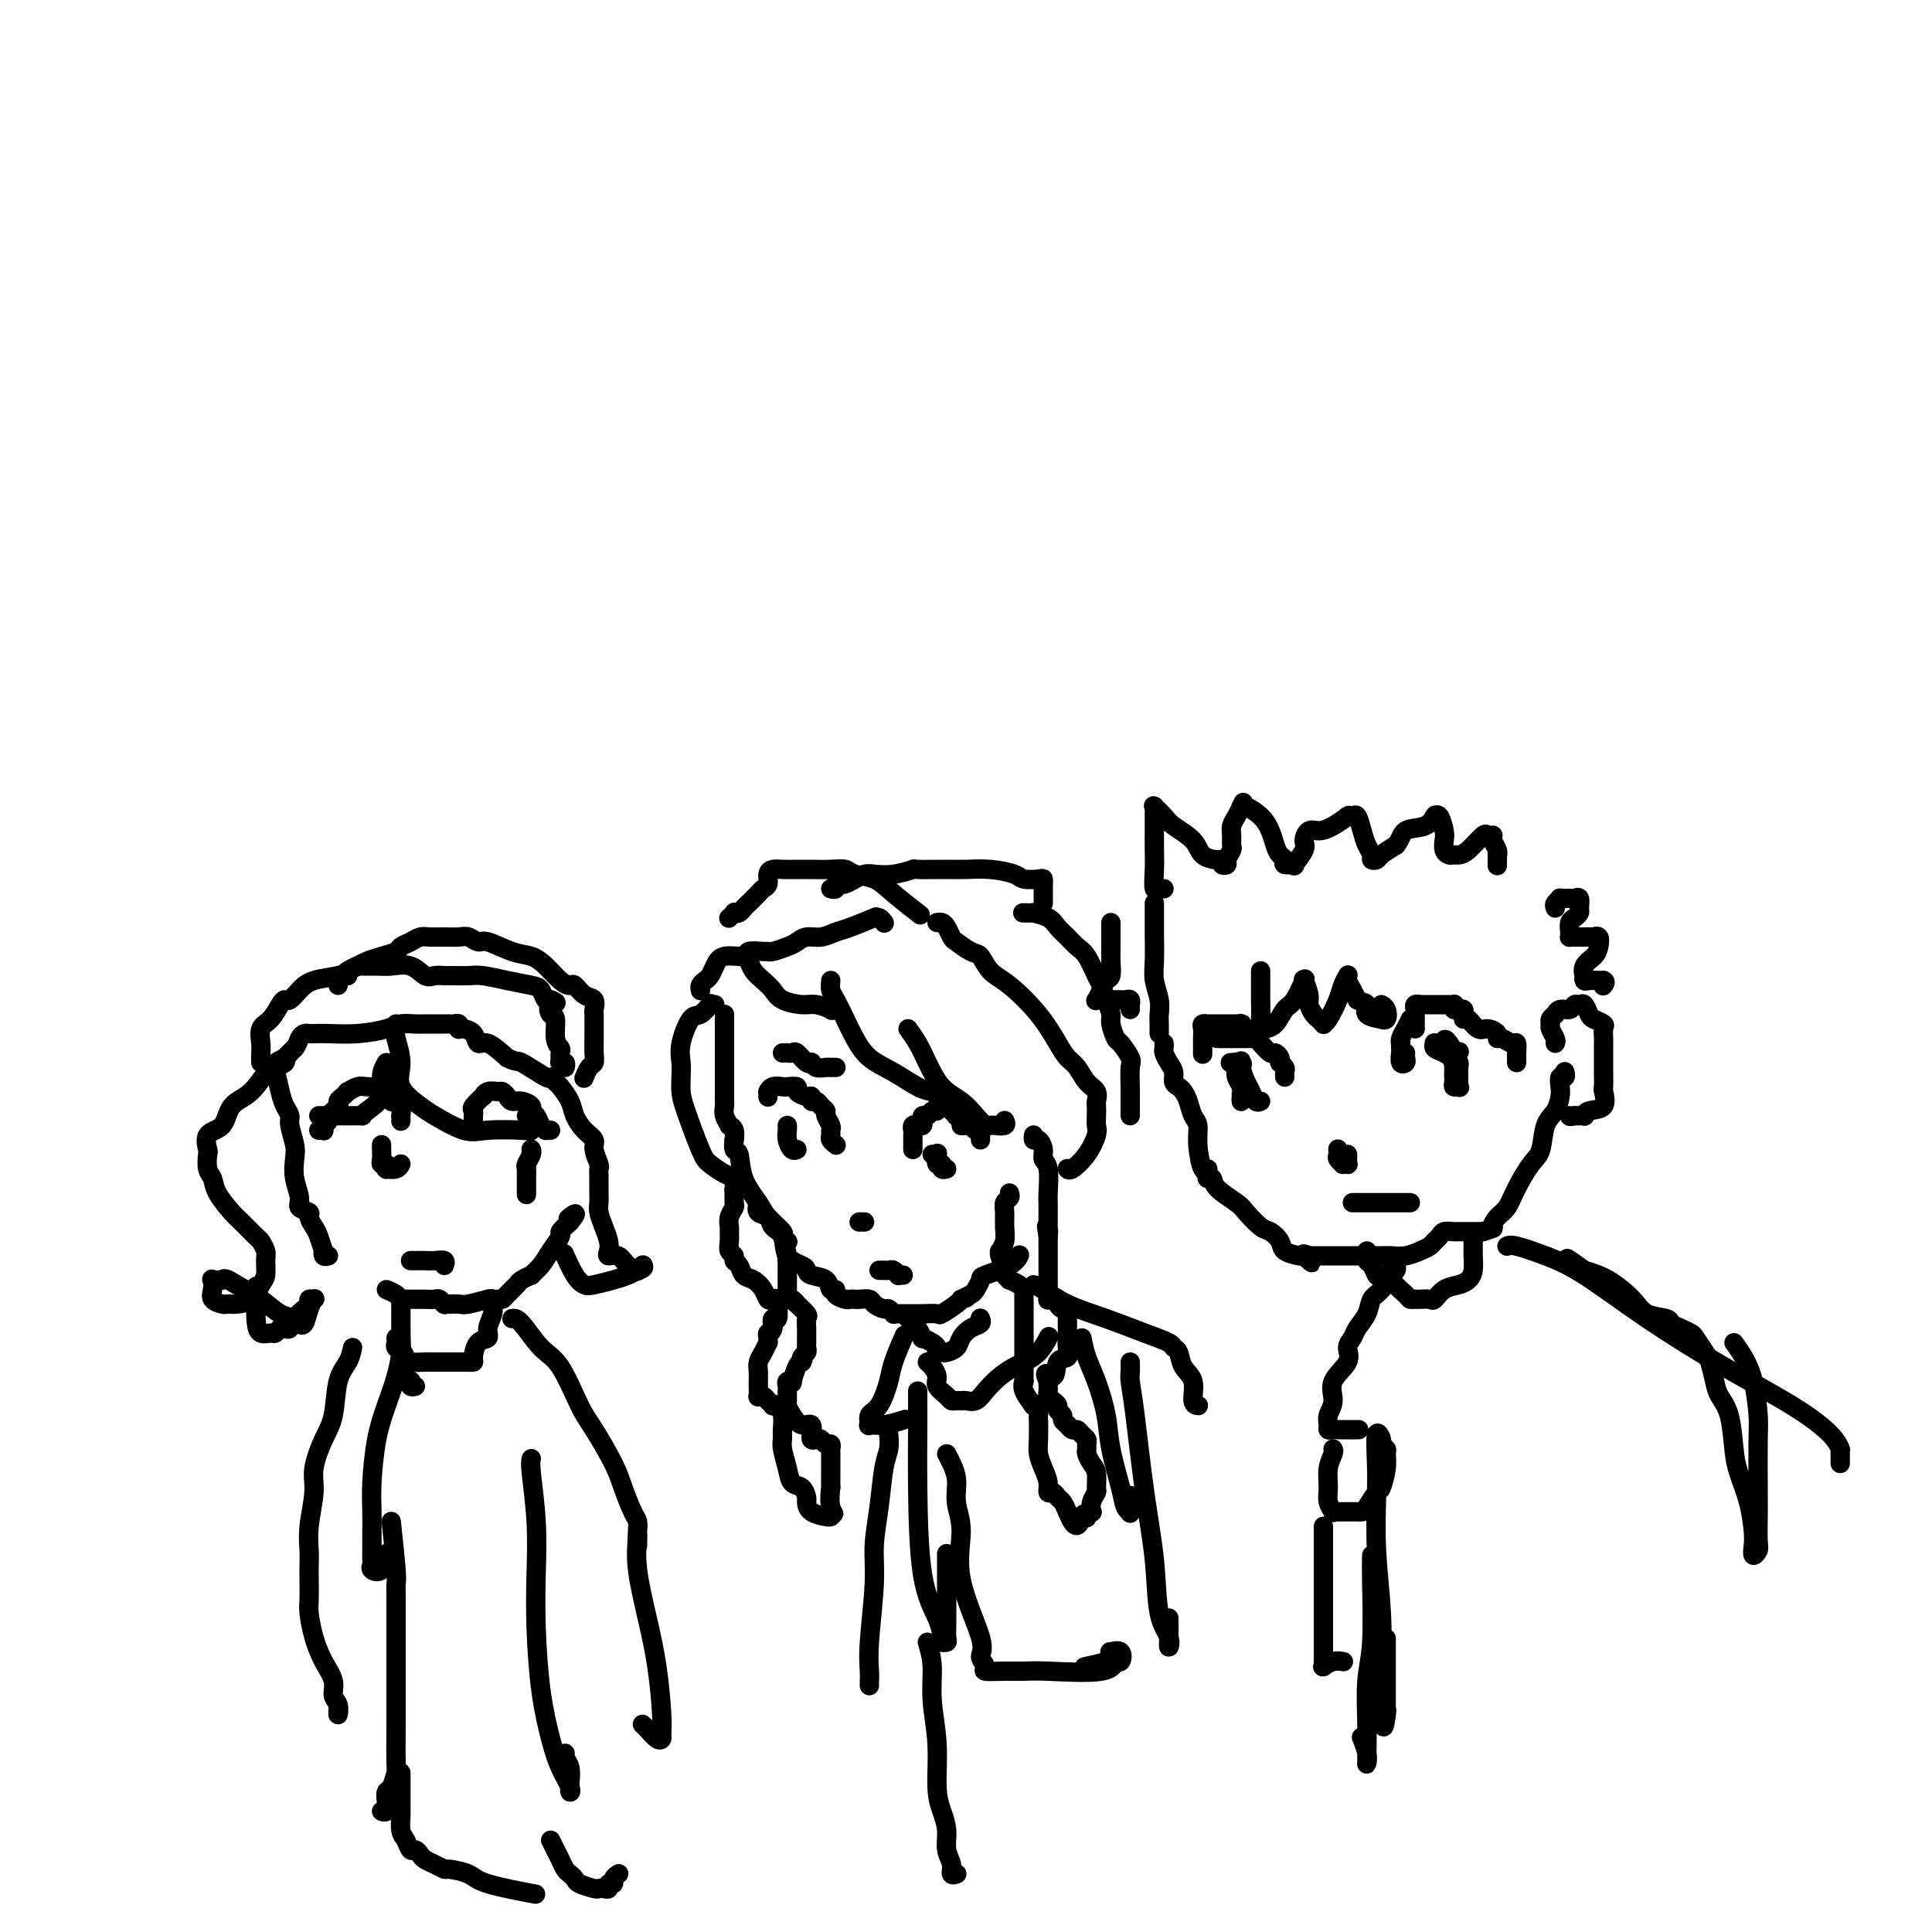 <svg viewBox='0 0 400 400' version='1.1' xmlns='http://www.w3.org/2000/svg' xmlns:xlink='http://www.w3.org/1999/xlink'><g fill='none' stroke='#000000' stroke-width='4' stroke-linecap='round' stroke-linejoin='round'><path d='M239,187c0.002,0.549 0.004,1.098 0,2c-0.004,0.902 -0.015,2.156 0,4c0.015,1.844 0.057,4.276 0,6c-0.057,1.724 -0.211,2.738 0,4c0.211,1.262 0.789,2.773 1,4c0.211,1.227 0.057,2.171 0,3c-0.057,0.829 -0.015,1.542 0,2c0.015,0.458 0.004,0.662 0,1c-0.004,0.338 -0.001,0.811 0,1c0.001,0.189 0.001,0.095 0,0'/><path d='M241,216c0.022,0.358 0.044,0.715 0,1c-0.044,0.285 -0.152,0.496 0,1c0.152,0.504 0.566,1.300 1,2c0.434,0.700 0.890,1.303 1,2c0.110,0.697 -0.125,1.489 0,2c0.125,0.511 0.612,0.741 1,1c0.388,0.259 0.678,0.549 1,1c0.322,0.451 0.678,1.064 1,2c0.322,0.936 0.612,2.194 1,3c0.388,0.806 0.875,1.161 1,2c0.125,0.839 -0.111,2.162 0,4c0.111,1.838 0.569,4.190 1,5c0.431,0.810 0.833,0.078 1,0c0.167,-0.078 0.097,0.497 0,1c-0.097,0.503 -0.221,0.934 0,1c0.221,0.066 0.787,-0.234 1,0c0.213,0.234 0.073,1.004 1,2c0.927,0.996 2.921,2.220 4,3c1.079,0.780 1.243,1.116 2,2c0.757,0.884 2.108,2.318 3,3c0.892,0.682 1.325,0.614 2,1c0.675,0.386 1.593,1.227 2,2c0.407,0.773 0.302,1.477 1,2c0.698,0.523 2.199,0.864 3,1c0.801,0.136 0.900,0.068 1,0'/><path d='M270,260c3.190,2.786 0.667,0.750 0,0c-0.667,-0.750 0.524,-0.214 1,0c0.476,0.214 0.238,0.107 0,0'/><path d='M271,260c0.311,0.000 0.621,0.000 1,0c0.379,-0.000 0.826,-0.000 1,0c0.174,0.000 0.076,0.000 0,0c-0.076,-0.000 -0.130,-0.000 0,0c0.130,0.000 0.444,0.000 1,0c0.556,-0.000 1.352,-0.000 2,0c0.648,0.000 1.146,0.000 2,0c0.854,-0.000 2.062,-0.000 3,0c0.938,0.000 1.605,0.001 2,0c0.395,-0.001 0.518,-0.003 1,0c0.482,0.003 1.323,0.012 2,0c0.677,-0.012 1.189,-0.045 2,0c0.811,0.045 1.919,0.167 3,0c1.081,-0.167 2.134,-0.623 3,-1c0.866,-0.377 1.545,-0.675 2,-1c0.455,-0.325 0.686,-0.675 1,-1c0.314,-0.325 0.710,-0.623 1,-1c0.290,-0.377 0.474,-0.833 1,-1c0.526,-0.167 1.394,-0.045 2,0c0.606,0.045 0.950,0.012 1,0c0.050,-0.012 -0.193,-0.003 0,0c0.193,0.003 0.823,0.001 1,0c0.177,-0.001 -0.098,-0.000 0,0c0.098,0.000 0.568,0.000 1,0c0.432,-0.000 0.827,-0.000 1,0c0.173,0.000 0.123,0.000 0,0c-0.123,-0.000 -0.321,-0.000 0,0c0.321,0.000 1.160,0.000 2,0'/><path d='M307,255c2.894,-0.899 2.130,-0.646 2,-1c-0.130,-0.354 0.375,-1.313 1,-2c0.625,-0.687 1.371,-1.101 2,-2c0.629,-0.899 1.142,-2.284 2,-4c0.858,-1.716 2.062,-3.762 3,-5c0.938,-1.238 1.611,-1.668 2,-3c0.389,-1.332 0.496,-3.566 1,-5c0.504,-1.434 1.407,-2.068 2,-3c0.593,-0.932 0.877,-2.162 1,-3c0.123,-0.838 0.085,-1.282 0,-2c-0.085,-0.718 -0.219,-1.708 0,-2c0.219,-0.292 0.790,0.114 1,0c0.210,-0.114 0.060,-0.747 0,-1c-0.060,-0.253 -0.030,-0.127 0,0'/><path d='M257,220c-0.326,0.002 -0.651,0.003 -1,0c-0.349,-0.003 -0.720,-0.012 -1,0c-0.280,0.012 -0.467,0.043 0,0c0.467,-0.043 1.589,-0.162 2,0c0.411,0.162 0.110,0.603 0,1c-0.110,0.397 -0.030,0.749 0,1c0.030,0.251 0.008,0.401 0,1c-0.008,0.599 -0.002,1.647 0,2c0.002,0.353 0.002,0.012 0,0c-0.002,-0.012 -0.004,0.307 0,1c0.004,0.693 0.015,1.761 0,2c-0.015,0.239 -0.057,-0.352 0,-1c0.057,-0.648 0.212,-1.354 0,-2c-0.212,-0.646 -0.789,-1.231 -1,-2c-0.211,-0.769 -0.054,-1.723 0,-2c0.054,-0.277 0.004,0.122 0,0c-0.004,-0.122 0.037,-0.763 0,-1c-0.037,-0.237 -0.154,-0.068 0,0c0.154,0.068 0.577,0.034 1,0'/><path d='M257,220c-0.048,-0.860 -0.167,-0.010 0,1c0.167,1.010 0.619,2.179 1,3c0.381,0.821 0.690,1.292 1,2c0.310,0.708 0.622,1.652 1,2c0.378,0.348 0.822,0.099 1,0c0.178,-0.099 0.089,-0.050 0,0'/><path d='M302,218c0.113,-0.230 0.227,-0.460 0,0c-0.227,0.460 -0.793,1.611 -1,2c-0.207,0.389 -0.055,0.016 0,0c0.055,-0.016 0.014,0.325 0,1c-0.014,0.675 -0.000,1.683 0,2c0.000,0.317 -0.013,-0.057 0,0c0.013,0.057 0.052,0.546 0,1c-0.052,0.454 -0.194,0.872 0,1c0.194,0.128 0.726,-0.035 1,0c0.274,0.035 0.290,0.270 0,0c-0.290,-0.270 -0.887,-1.043 -1,-2c-0.113,-0.957 0.256,-2.099 0,-3c-0.256,-0.901 -1.137,-1.562 -2,-2c-0.863,-0.438 -1.706,-0.653 -2,-1c-0.294,-0.347 -0.037,-0.825 0,-1c0.037,-0.175 -0.144,-0.047 0,0c0.144,0.047 0.613,0.013 1,0c0.387,-0.013 0.694,-0.007 1,0'/><path d='M299,216c-0.142,-1.347 0.502,-0.716 1,0c0.498,0.716 0.852,1.515 1,2c0.148,0.485 0.092,0.654 0,1c-0.092,0.346 -0.221,0.867 0,1c0.221,0.133 0.791,-0.123 1,0c0.209,0.123 0.056,0.625 0,1c-0.056,0.375 -0.015,0.623 0,1c0.015,0.377 0.004,0.885 0,1c-0.004,0.115 -0.001,-0.161 0,0c0.001,0.161 0.000,0.760 0,1c-0.000,0.240 -0.000,0.120 0,0'/><path d='M249,218c0.000,0.231 0.000,0.462 0,0c-0.000,-0.462 -0.001,-1.616 0,-2c0.001,-0.384 0.005,0.002 0,0c-0.005,-0.002 -0.017,-0.393 0,-1c0.017,-0.607 0.064,-1.431 0,-2c-0.064,-0.569 -0.239,-0.885 0,-1c0.239,-0.115 0.893,-0.031 1,0c0.107,0.031 -0.332,0.008 0,0c0.332,-0.008 1.434,-0.002 2,0c0.566,0.002 0.596,-0.000 1,0c0.404,0.000 1.184,0.004 2,0c0.816,-0.004 1.669,-0.015 2,0c0.331,0.015 0.141,0.057 0,0c-0.141,-0.057 -0.234,-0.211 0,0c0.234,0.211 0.794,0.788 1,1c0.206,0.212 0.059,0.061 0,0c-0.059,-0.061 -0.029,-0.030 0,0'/><path d='M293,213c-0.009,-1.185 -0.019,-2.370 0,-3c0.019,-0.630 0.065,-0.705 0,-1c-0.065,-0.295 -0.243,-0.811 0,-1c0.243,-0.189 0.906,-0.051 1,0c0.094,0.051 -0.382,0.014 0,0c0.382,-0.014 1.622,-0.004 2,0c0.378,0.004 -0.106,0.001 0,0c0.106,-0.001 0.802,-0.000 1,0c0.198,0.000 -0.101,0.000 0,0c0.101,-0.000 0.602,-0.001 1,0c0.398,0.001 0.694,0.004 1,0c0.306,-0.004 0.622,-0.015 1,0c0.378,0.015 0.818,0.057 1,0c0.182,-0.057 0.105,-0.212 0,0c-0.105,0.212 -0.238,0.793 0,1c0.238,0.207 0.848,0.041 1,0c0.152,-0.041 -0.156,0.041 0,0c0.156,-0.041 0.774,-0.207 1,0c0.226,0.207 0.061,0.786 0,1c-0.061,0.214 -0.017,0.061 0,0c0.017,-0.061 0.009,-0.031 0,0'/><path d='M241,184c-0.453,0.026 -0.906,0.052 -1,0c-0.094,-0.052 0.171,-0.182 0,0c-0.171,0.182 -0.778,0.678 -1,0c-0.222,-0.678 -0.060,-2.528 0,-4c0.060,-1.472 0.016,-2.565 0,-4c-0.016,-1.435 -0.004,-3.211 0,-4c0.004,-0.789 0.002,-0.589 0,-1c-0.002,-0.411 -0.002,-1.432 0,-2c0.002,-0.568 0.007,-0.682 0,-1c-0.007,-0.318 -0.026,-0.840 0,-1c0.026,-0.160 0.098,0.043 0,0c-0.098,-0.043 -0.365,-0.331 0,0c0.365,0.331 1.362,1.280 2,2c0.638,0.720 0.917,1.211 2,2c1.083,0.789 2.968,1.875 4,3c1.032,1.125 1.209,2.288 2,3c0.791,0.712 2.197,0.974 3,1c0.803,0.026 1.004,-0.182 1,0c-0.004,0.182 -0.211,0.754 0,1c0.211,0.246 0.841,0.165 1,0c0.159,-0.165 -0.154,-0.414 0,-1c0.154,-0.586 0.776,-1.508 1,-2c0.224,-0.492 0.049,-0.555 0,-1c-0.049,-0.445 0.028,-1.274 0,-2c-0.028,-0.726 -0.161,-1.349 0,-2c0.161,-0.651 0.618,-1.329 1,-2c0.382,-0.671 0.691,-1.336 1,-2'/><path d='M257,167c0.772,-1.700 0.202,-0.450 0,0c-0.202,0.450 -0.037,0.101 0,0c0.037,-0.101 -0.054,0.045 0,0c0.054,-0.045 0.252,-0.282 1,0c0.748,0.282 2.047,1.083 3,2c0.953,0.917 1.560,1.948 2,3c0.440,1.052 0.715,2.123 1,3c0.285,0.877 0.582,1.558 1,2c0.418,0.442 0.957,0.644 1,1c0.043,0.356 -0.410,0.864 0,1c0.410,0.136 1.681,-0.101 2,0c0.319,0.101 -0.316,0.539 0,0c0.316,-0.539 1.581,-2.055 2,-3c0.419,-0.945 -0.010,-1.318 0,-2c0.010,-0.682 0.458,-1.671 1,-2c0.542,-0.329 1.178,0.003 2,0c0.822,-0.003 1.831,-0.340 3,-1c1.169,-0.660 2.498,-1.643 3,-2c0.502,-0.357 0.176,-0.087 0,0c-0.176,0.087 -0.202,-0.009 0,0c0.202,0.009 0.633,0.125 1,0c0.367,-0.125 0.672,-0.489 1,0c0.328,0.489 0.680,1.830 1,3c0.320,1.170 0.609,2.168 1,3c0.391,0.832 0.884,1.499 1,2c0.116,0.501 -0.144,0.835 0,1c0.144,0.165 0.693,0.160 1,0c0.307,-0.160 0.374,-0.474 1,-1c0.626,-0.526 1.813,-1.263 3,-2'/><path d='M289,175c1.016,-1.115 1.056,-2.403 2,-3c0.944,-0.597 2.792,-0.502 4,-1c1.208,-0.498 1.778,-1.588 2,-2c0.222,-0.412 0.098,-0.147 0,0c-0.098,0.147 -0.171,0.175 0,0c0.171,-0.175 0.585,-0.555 1,0c0.415,0.555 0.832,2.043 1,3c0.168,0.957 0.086,1.381 0,2c-0.086,0.619 -0.176,1.433 0,2c0.176,0.567 0.618,0.887 1,1c0.382,0.113 0.704,0.020 1,0c0.296,-0.020 0.566,0.033 1,0c0.434,-0.033 1.031,-0.153 2,-1c0.969,-0.847 2.311,-2.421 3,-3c0.689,-0.579 0.724,-0.163 1,0c0.276,0.163 0.792,0.072 1,0c0.208,-0.072 0.108,-0.126 0,0c-0.108,0.126 -0.225,0.434 0,1c0.225,0.566 0.792,1.392 1,2c0.208,0.608 0.056,0.998 0,1c-0.056,0.002 -0.015,-0.384 0,0c0.015,0.384 0.004,1.538 0,2c-0.004,0.462 -0.002,0.231 0,0'/><path d='M261,201c0.002,1.569 0.005,3.138 0,4c-0.005,0.862 -0.017,1.016 0,2c0.017,0.984 0.063,2.799 0,4c-0.063,1.201 -0.235,1.790 0,2c0.235,0.210 0.878,0.043 1,0c0.122,-0.043 -0.275,0.040 0,0c0.275,-0.040 1.223,-0.202 2,-1c0.777,-0.798 1.384,-2.230 2,-3c0.616,-0.770 1.241,-0.876 2,-2c0.759,-1.124 1.653,-3.266 2,-4c0.347,-0.734 0.149,-0.060 0,0c-0.149,0.060 -0.247,-0.493 0,0c0.247,0.493 0.841,2.031 1,3c0.159,0.969 -0.116,1.370 0,2c0.116,0.630 0.621,1.489 1,2c0.379,0.511 0.630,0.674 1,1c0.370,0.326 0.858,0.814 1,1c0.142,0.186 -0.063,0.070 0,0c0.063,-0.070 0.395,-0.096 1,-1c0.605,-0.904 1.483,-2.688 2,-4c0.517,-1.312 0.674,-2.153 1,-3c0.326,-0.847 0.822,-1.699 1,-2c0.178,-0.301 0.037,-0.050 0,0c-0.037,0.050 0.031,-0.100 0,0c-0.031,0.100 -0.162,0.450 0,1c0.162,0.550 0.618,1.300 1,2c0.382,0.700 0.691,1.350 1,2'/><path d='M281,207c0.967,0.586 1.884,0.551 2,1c0.116,0.449 -0.571,1.382 0,2c0.571,0.618 2.398,0.922 3,1c0.602,0.078 -0.021,-0.070 0,0c0.021,0.070 0.686,0.359 1,0c0.314,-0.359 0.277,-1.366 0,-2c-0.277,-0.634 -0.793,-0.895 -1,-1c-0.207,-0.105 -0.103,-0.052 0,0'/><path d='M230,191c0.000,0.382 0.001,0.764 0,1c-0.001,0.236 -0.003,0.324 0,1c0.003,0.676 0.012,1.938 0,3c-0.012,1.062 -0.045,1.924 0,3c0.045,1.076 0.169,2.365 0,3c-0.169,0.635 -0.632,0.615 -1,1c-0.368,0.385 -0.642,1.175 -1,2c-0.358,0.825 -0.801,1.685 -1,2c-0.199,0.315 -0.155,0.084 0,0c0.155,-0.084 0.423,-0.022 1,0c0.577,0.022 1.465,0.005 2,0c0.535,-0.005 0.718,0.003 1,0c0.282,-0.003 0.664,-0.016 1,0c0.336,0.016 0.626,0.060 1,0c0.374,-0.060 0.832,-0.226 1,0c0.168,0.226 0.045,0.844 0,1c-0.045,0.156 -0.012,-0.150 0,0c0.012,0.150 0.003,0.757 0,1c-0.003,0.243 -0.002,0.121 0,0'/><path d='M322,188c-0.128,-0.309 -0.256,-0.618 0,-1c0.256,-0.382 0.895,-0.836 1,-1c0.105,-0.164 -0.326,-0.037 0,0c0.326,0.037 1.409,-0.015 2,0c0.591,0.015 0.692,0.098 1,0c0.308,-0.098 0.825,-0.378 1,0c0.175,0.378 0.008,1.414 0,2c-0.008,0.586 0.142,0.721 0,1c-0.142,0.279 -0.574,0.702 -1,1c-0.426,0.298 -0.844,0.472 -1,1c-0.156,0.528 -0.050,1.409 0,2c0.050,0.591 0.046,0.890 0,1c-0.046,0.110 -0.132,0.030 0,0c0.132,-0.030 0.484,-0.010 1,0c0.516,0.010 1.196,0.008 2,0c0.804,-0.008 1.730,-0.024 2,0c0.270,0.024 -0.117,0.089 0,0c0.117,-0.089 0.739,-0.331 1,0c0.261,0.331 0.161,1.237 0,2c-0.161,0.763 -0.383,1.385 -1,2c-0.617,0.615 -1.627,1.222 -2,2c-0.373,0.778 -0.107,1.725 0,2c0.107,0.275 0.057,-0.122 0,0c-0.057,0.122 -0.120,0.765 0,1c0.120,0.235 0.424,0.063 1,0c0.576,-0.063 1.424,-0.017 2,0c0.576,0.017 0.879,0.005 1,0c0.121,-0.005 0.061,-0.002 0,0'/><path d='M332,203c0.622,0.222 0.178,0.778 0,1c-0.178,0.222 -0.089,0.111 0,0'/><path d='M322,216c0.116,-0.221 0.231,-0.441 0,-1c-0.231,-0.559 -0.809,-1.455 -1,-2c-0.191,-0.545 0.003,-0.739 0,-1c-0.003,-0.261 -0.204,-0.591 0,-1c0.204,-0.409 0.814,-0.898 1,-1c0.186,-0.102 -0.052,0.183 0,0c0.052,-0.183 0.395,-0.836 1,-1c0.605,-0.164 1.472,0.159 2,0c0.528,-0.159 0.718,-0.800 1,-1c0.282,-0.200 0.658,0.041 1,0c0.342,-0.041 0.652,-0.363 1,0c0.348,0.363 0.734,1.411 1,2c0.266,0.589 0.411,0.720 1,1c0.589,0.280 1.622,0.708 2,1c0.378,0.292 0.101,0.449 0,1c-0.101,0.551 -0.027,1.497 0,2c0.027,0.503 0.007,0.562 0,1c-0.007,0.438 -0.003,1.253 0,2c0.003,0.747 0.003,1.426 0,2c-0.003,0.574 -0.011,1.042 0,2c0.011,0.958 0.041,2.404 0,3c-0.041,0.596 -0.154,0.342 0,1c0.154,0.658 0.573,2.229 0,3c-0.573,0.771 -2.139,0.743 -3,1c-0.861,0.257 -1.018,0.801 -1,1c0.018,0.199 0.211,0.053 0,0c-0.211,-0.053 -0.826,-0.014 -1,0c-0.174,0.014 0.093,0.004 0,0c-0.093,-0.004 -0.547,-0.002 -1,0'/><path d='M326,231c-1.156,0.311 -1.044,0.089 -1,0c0.044,-0.089 0.022,-0.044 0,0'/><path d='M283,259c-0.006,0.449 -0.012,0.898 0,1c0.012,0.102 0.043,-0.144 0,0c-0.043,0.144 -0.161,0.679 0,1c0.161,0.321 0.601,0.427 1,1c0.399,0.573 0.759,1.614 1,2c0.241,0.386 0.365,0.118 1,0c0.635,-0.118 1.781,-0.084 2,0c0.219,0.084 -0.489,0.219 0,1c0.489,0.781 2.177,2.209 3,3c0.823,0.791 0.783,0.946 1,1c0.217,0.054 0.690,0.008 1,0c0.310,-0.008 0.457,0.023 1,0c0.543,-0.023 1.483,-0.100 2,0c0.517,0.100 0.612,0.376 1,0c0.388,-0.376 1.071,-1.403 2,-2c0.929,-0.597 2.105,-0.763 3,-1c0.895,-0.237 1.508,-0.545 2,-1c0.492,-0.455 0.864,-1.058 1,-2c0.136,-0.942 0.036,-2.225 0,-3c-0.036,-0.775 -0.010,-1.043 0,-1c0.010,0.043 0.003,0.396 0,0c-0.003,-0.396 -0.001,-1.542 0,-2c0.001,-0.458 0.000,-0.229 0,0'/><path d='M280,249c0.493,0.000 0.985,0.000 1,0c0.015,0.000 -0.448,0.000 0,0c0.448,0.000 1.809,-0.000 3,0c1.191,0.000 2.214,0.000 3,0c0.786,0.000 1.334,-0.000 2,0c0.666,0.000 1.448,0.000 2,0c0.552,0.000 0.872,0.000 1,0c0.128,0.000 0.064,0.000 0,0'/><path d='M289,262c0.125,0.288 0.251,0.576 0,1c-0.251,0.424 -0.878,0.984 -1,1c-0.122,0.016 0.262,-0.512 0,0c-0.262,0.512 -1.169,2.062 -2,3c-0.831,0.938 -1.586,1.262 -2,2c-0.414,0.738 -0.486,1.891 -1,3c-0.514,1.109 -1.470,2.176 -2,3c-0.530,0.824 -0.635,1.407 -1,2c-0.365,0.593 -0.991,1.198 -1,2c-0.009,0.802 0.600,1.801 0,3c-0.600,1.199 -2.410,2.598 -3,4c-0.590,1.402 0.041,2.806 0,4c-0.041,1.194 -0.752,2.176 -1,3c-0.248,0.824 -0.031,1.489 0,2c0.031,0.511 -0.124,0.869 0,1c0.124,0.131 0.528,0.035 1,0c0.472,-0.035 1.012,-0.009 2,0c0.988,0.009 2.425,0.003 3,0c0.575,-0.003 0.287,-0.001 0,0'/><path d='M312,258c0.331,-0.160 0.661,-0.321 2,0c1.339,0.321 3.685,1.123 6,2c2.315,0.877 4.599,1.830 8,4c3.401,2.170 7.920,5.556 13,9c5.080,3.444 10.720,6.946 16,10c5.280,3.054 10.199,5.658 14,8c3.801,2.342 6.482,4.420 8,6c1.518,1.580 1.871,2.662 2,3c0.129,0.338 0.035,-0.067 0,0c-0.035,0.067 -0.009,0.606 0,1c0.009,0.394 0.002,0.645 0,1c-0.002,0.355 -0.001,0.816 0,1c0.001,0.184 0.000,0.092 0,0'/><path d='M359,278c0.649,0.892 1.298,1.785 2,3c0.702,1.215 1.456,2.753 2,5c0.544,2.247 0.878,5.204 1,7c0.122,1.796 0.034,2.431 0,5c-0.034,2.569 -0.013,7.072 0,10c0.013,2.928 0.017,4.281 0,6c-0.017,1.719 -0.057,3.803 0,5c0.057,1.197 0.209,1.508 0,2c-0.209,0.492 -0.781,1.164 -1,1c-0.219,-0.164 -0.086,-1.163 0,-2c0.086,-0.837 0.126,-1.511 0,-3c-0.126,-1.489 -0.419,-3.792 -1,-6c-0.581,-2.208 -1.451,-4.322 -2,-6c-0.549,-1.678 -0.777,-2.918 -1,-5c-0.223,-2.082 -0.440,-5.004 -1,-7c-0.560,-1.996 -1.463,-3.067 -2,-4c-0.537,-0.933 -0.706,-1.727 -1,-3c-0.294,-1.273 -0.711,-3.024 -1,-4c-0.289,-0.976 -0.449,-1.179 -1,-2c-0.551,-0.821 -1.493,-2.262 -2,-3c-0.507,-0.738 -0.580,-0.774 -1,-1c-0.420,-0.226 -1.188,-0.643 -2,-1c-0.812,-0.357 -1.668,-0.655 -2,-1c-0.332,-0.345 -0.139,-0.736 -1,-1c-0.861,-0.264 -2.777,-0.401 -4,-1c-1.223,-0.599 -1.752,-1.661 -3,-3c-1.248,-1.339 -3.214,-2.954 -5,-4c-1.786,-1.046 -3.393,-1.523 -5,-2'/><path d='M328,263c-4.711,-3.400 -3.489,-2.400 -3,-2c0.489,0.400 0.244,0.200 0,0'/><path d='M276,300c0.116,0.184 0.231,0.368 0,1c-0.231,0.632 -0.809,1.710 -1,3c-0.191,1.290 0.004,2.790 0,4c-0.004,1.210 -0.208,2.128 0,3c0.208,0.872 0.829,1.698 1,2c0.171,0.302 -0.109,0.081 0,0c0.109,-0.081 0.606,-0.022 1,0c0.394,0.022 0.683,0.006 1,0c0.317,-0.006 0.661,-0.002 1,0c0.339,0.002 0.672,0.004 1,0c0.328,-0.004 0.651,-0.012 1,0c0.349,0.012 0.724,0.043 1,0c0.276,-0.043 0.452,-0.162 1,-1c0.548,-0.838 1.468,-2.395 2,-3c0.532,-0.605 0.674,-0.256 1,-1c0.326,-0.744 0.834,-2.579 1,-4c0.166,-1.421 -0.012,-2.428 0,-3c0.012,-0.572 0.213,-0.710 0,-1c-0.213,-0.290 -0.842,-0.732 -1,-1c-0.158,-0.268 0.153,-0.360 0,-1c-0.153,-0.640 -0.769,-1.827 -1,-1c-0.231,0.827 -0.076,3.667 0,6c0.076,2.333 0.073,4.158 0,7c-0.073,2.842 -0.215,6.700 0,11c0.215,4.300 0.789,9.042 1,13c0.211,3.958 0.060,7.131 0,10c-0.060,2.869 -0.030,5.435 0,8'/><path d='M286,352c0.226,9.040 0.793,4.641 1,3c0.207,-1.641 0.056,-0.525 0,0c-0.056,0.525 -0.015,0.458 0,0c0.015,-0.458 0.004,-1.308 0,-2c-0.004,-0.692 -0.001,-1.227 0,-2c0.001,-0.773 0.000,-1.785 0,-4c-0.000,-2.215 -0.000,-5.633 0,-7c0.000,-1.367 0.000,-0.684 0,0'/><path d='M284,322c-0.030,1.358 -0.061,2.717 0,6c0.061,3.283 0.212,8.491 0,12c-0.212,3.509 -0.789,5.320 -1,8c-0.211,2.680 -0.055,6.230 0,9c0.055,2.770 0.011,4.759 0,6c-0.011,1.241 0.011,1.733 0,2c-0.011,0.267 -0.054,0.309 0,0c0.054,-0.309 0.207,-0.968 0,-2c-0.207,-1.032 -0.773,-2.438 -1,-3c-0.227,-0.562 -0.113,-0.281 0,0'/><path d='M274,316c-0.000,0.045 -0.000,0.089 0,1c0.000,0.911 0.000,2.688 0,5c-0.000,2.312 -0.000,5.159 0,8c0.000,2.841 0.000,5.675 0,8c-0.000,2.325 -0.002,4.141 0,5c0.002,0.859 0.006,0.762 0,1c-0.006,0.238 -0.022,0.810 0,1c0.022,0.190 0.083,-0.002 0,0c-0.083,0.002 -0.310,0.197 0,0c0.310,-0.197 1.155,-0.785 2,-1c0.845,-0.215 1.689,-0.058 2,0c0.311,0.058 0.089,0.017 0,0c-0.089,-0.017 -0.044,-0.008 0,0'/><path d='M150,210c0.000,0.422 0.000,0.844 0,1c-0.000,0.156 -0.000,0.047 0,0c0.000,-0.047 0.000,-0.032 0,0c-0.000,0.032 -0.000,0.082 0,1c0.000,0.918 0.000,2.703 0,4c-0.000,1.297 -0.000,2.106 0,3c0.000,0.894 0.000,1.874 0,3c-0.000,1.126 -0.001,2.398 0,3c0.001,0.602 0.004,0.533 0,1c-0.004,0.467 -0.016,1.470 0,2c0.016,0.530 0.061,0.589 0,1c-0.061,0.411 -0.226,1.175 0,2c0.226,0.825 0.845,1.709 1,2c0.155,0.291 -0.155,-0.013 0,0c0.155,0.013 0.773,0.343 1,1c0.227,0.657 0.061,1.640 0,2c-0.061,0.360 -0.016,0.097 0,0c0.016,-0.097 0.005,-0.028 0,0c-0.005,0.028 -0.002,0.014 0,0'/><path d='M152,236c0.028,-0.227 0.056,-0.454 0,0c-0.056,0.454 -0.196,1.591 0,2c0.196,0.409 0.730,0.092 1,1c0.270,0.908 0.278,3.041 1,5c0.722,1.959 2.159,3.744 3,5c0.841,1.256 1.087,1.983 2,3c0.913,1.017 2.493,2.325 3,3c0.507,0.675 -0.060,0.717 0,1c0.060,0.283 0.747,0.807 1,1c0.253,0.193 0.072,0.055 0,0c-0.072,-0.055 -0.036,-0.028 0,0'/><path d='M157,249c-0.212,0.784 -0.424,1.568 0,2c0.424,0.432 1.483,0.511 2,1c0.517,0.489 0.492,1.388 1,2c0.508,0.612 1.549,0.938 2,2c0.451,1.062 0.314,2.861 1,4c0.686,1.139 2.197,1.619 3,2c0.803,0.381 0.899,0.662 1,1c0.101,0.338 0.207,0.734 1,1c0.793,0.266 2.272,0.401 3,1c0.728,0.599 0.706,1.663 1,2c0.294,0.337 0.905,-0.053 1,0c0.095,0.053 -0.327,0.550 0,1c0.327,0.450 1.401,0.852 2,1c0.599,0.148 0.723,0.042 1,0c0.277,-0.042 0.708,-0.021 1,0c0.292,0.021 0.445,0.043 1,0c0.555,-0.043 1.512,-0.151 2,0c0.488,0.151 0.508,0.562 1,1c0.492,0.438 1.455,0.902 2,1c0.545,0.098 0.673,-0.170 1,0c0.327,0.170 0.852,0.778 1,1c0.148,0.222 -0.083,0.059 0,0c0.083,-0.059 0.478,-0.014 1,0c0.522,0.014 1.169,-0.003 2,0c0.831,0.003 1.844,0.025 3,0c1.156,-0.025 2.453,-0.098 3,0c0.547,0.098 0.343,0.366 1,0c0.657,-0.366 2.176,-1.366 3,-2c0.824,-0.634 0.953,-0.901 1,-1c0.047,-0.099 0.014,-0.028 0,0c-0.014,0.028 -0.007,0.014 0,0'/><path d='M199,269c1.833,-0.500 0.917,-0.250 0,0'/><path d='M199,269c0.764,-0.365 1.528,-0.730 2,-1c0.472,-0.270 0.652,-0.444 1,-1c0.348,-0.556 0.864,-1.494 1,-2c0.136,-0.506 -0.107,-0.580 1,-1c1.107,-0.420 3.565,-1.184 5,-2c1.435,-0.816 1.849,-1.683 2,-2c0.151,-0.317 0.041,-0.085 0,0c-0.041,0.085 -0.012,0.024 0,0c0.012,-0.024 0.006,-0.012 0,0'/><path d='M159,227c0.001,0.111 0.002,0.222 0,0c-0.002,-0.222 -0.008,-0.778 0,-1c0.008,-0.222 0.028,-0.112 0,0c-0.028,0.112 -0.105,0.225 0,0c0.105,-0.225 0.390,-0.790 1,-1c0.610,-0.210 1.543,-0.066 2,0c0.457,0.066 0.438,0.055 1,0c0.562,-0.055 1.705,-0.154 2,0c0.295,0.154 -0.258,0.562 0,1c0.258,0.438 1.326,0.905 2,1c0.674,0.095 0.955,-0.181 1,0c0.045,0.181 -0.147,0.821 0,1c0.147,0.179 0.632,-0.103 1,0c0.368,0.103 0.620,0.591 1,1c0.380,0.409 0.887,0.740 1,1c0.113,0.260 -0.167,0.451 0,1c0.167,0.549 0.780,1.457 1,2c0.220,0.543 0.045,0.720 0,1c-0.045,0.280 0.039,0.663 0,1c-0.039,0.337 -0.203,0.629 0,1c0.203,0.371 0.772,0.820 1,1c0.228,0.180 0.114,0.090 0,0'/><path d='M163,233c0.022,0.257 0.045,0.514 0,1c-0.045,0.486 -0.156,1.203 0,2c0.156,0.797 0.581,1.676 1,2c0.419,0.324 0.834,0.093 1,0c0.166,-0.093 0.083,-0.046 0,0'/><path d='M189,238c-0.000,-0.304 -0.000,-0.607 0,-1c0.000,-0.393 0.000,-0.875 0,-1c-0.000,-0.125 -0.001,0.106 0,0c0.001,-0.106 0.004,-0.550 0,-1c-0.004,-0.450 -0.015,-0.905 0,-1c0.015,-0.095 0.056,0.170 0,0c-0.056,-0.170 -0.207,-0.777 0,-1c0.207,-0.223 0.773,-0.064 1,0c0.227,0.064 0.113,0.032 0,0c-0.113,-0.032 -0.227,-0.065 0,0c0.227,0.065 0.796,0.229 1,0c0.204,-0.229 0.043,-0.850 0,-1c-0.043,-0.150 0.031,0.171 0,0c-0.031,-0.171 -0.167,-0.834 0,-1c0.167,-0.166 0.636,0.166 1,0c0.364,-0.166 0.622,-0.830 1,-1c0.378,-0.170 0.874,0.153 1,0c0.126,-0.153 -0.120,-0.784 0,-1c0.120,-0.216 0.606,-0.019 1,0c0.394,0.019 0.698,-0.139 1,0c0.302,0.139 0.603,0.577 1,1c0.397,0.423 0.891,0.832 1,1c0.109,0.168 -0.167,0.097 0,0c0.167,-0.097 0.776,-0.218 1,0c0.224,0.218 0.064,0.777 0,1c-0.064,0.223 -0.032,0.112 0,0'/><path d='M199,232c0.884,0.536 0.092,0.875 0,1c-0.092,0.125 0.514,0.037 1,0c0.486,-0.037 0.852,-0.024 1,0c0.148,0.024 0.078,0.058 0,0c-0.078,-0.058 -0.165,-0.209 0,0c0.165,0.209 0.580,0.778 1,1c0.420,0.222 0.845,0.098 1,0c0.155,-0.098 0.042,-0.170 0,0c-0.042,0.170 -0.011,0.581 0,1c0.011,0.419 0.003,0.844 0,1c-0.003,0.156 -0.001,0.042 0,0c0.001,-0.042 0.000,-0.012 0,0c-0.000,0.012 -0.000,0.006 0,0'/><path d='M193,239c0.414,0.063 0.828,0.126 1,0c0.172,-0.126 0.102,-0.440 0,0c-0.102,0.440 -0.237,1.634 0,2c0.237,0.366 0.847,-0.098 1,0c0.153,0.098 -0.151,0.757 0,1c0.151,0.243 0.757,0.069 1,0c0.243,-0.069 0.121,-0.035 0,0'/><path d='M154,198c0.356,0.244 0.712,0.489 1,1c0.288,0.511 0.507,1.290 1,2c0.493,0.710 1.261,1.352 2,2c0.739,0.648 1.449,1.301 2,2c0.551,0.699 0.943,1.442 2,2c1.057,0.558 2.781,0.930 4,1c1.219,0.070 1.934,-0.164 3,0c1.066,0.164 2.481,0.724 3,1c0.519,0.276 0.140,0.267 0,0c-0.140,-0.267 -0.040,-0.790 0,-1c0.040,-0.210 0.020,-0.105 0,0'/><path d='M172,203c-0.065,0.715 -0.129,1.430 0,2c0.129,0.570 0.452,0.995 1,2c0.548,1.005 1.322,2.591 2,4c0.678,1.409 1.260,2.640 2,4c0.740,1.360 1.638,2.848 3,4c1.362,1.152 3.187,1.969 5,3c1.813,1.031 3.613,2.276 5,3c1.387,0.724 2.361,0.926 3,1c0.639,0.074 0.942,0.020 1,0c0.058,-0.020 -0.129,-0.005 0,0c0.129,0.005 0.573,0.001 1,0c0.427,-0.001 0.836,-0.000 1,0c0.164,0.000 0.082,0.000 0,0'/><path d='M188,213c0.683,0.948 1.366,1.895 2,3c0.634,1.105 1.220,2.366 2,4c0.780,1.634 1.753,3.639 3,5c1.247,1.361 2.769,2.078 4,3c1.231,0.922 2.170,2.051 3,3c0.830,0.949 1.550,1.719 2,2c0.450,0.281 0.628,0.071 1,0c0.372,-0.071 0.937,-0.005 1,0c0.063,0.005 -0.375,-0.050 0,0c0.375,0.050 1.562,0.206 2,0c0.438,-0.206 0.125,-0.773 0,-1c-0.125,-0.227 -0.063,-0.113 0,0'/><path d='M148,208c-0.471,0.061 -0.943,0.123 -1,0c-0.057,-0.123 0.300,-0.430 0,0c-0.300,0.430 -1.257,1.599 -2,2c-0.743,0.401 -1.271,0.036 -2,1c-0.729,0.964 -1.658,3.257 -2,5c-0.342,1.743 -0.096,2.936 0,4c0.096,1.064 0.041,2.000 0,3c-0.041,1.000 -0.068,2.065 0,3c0.068,0.935 0.233,1.742 1,4c0.767,2.258 2.138,5.968 3,8c0.862,2.032 1.215,2.387 2,3c0.785,0.613 2.000,1.485 3,2c1.000,0.515 1.783,0.674 2,1c0.217,0.326 -0.134,0.818 0,1c0.134,0.182 0.753,0.052 1,0c0.247,-0.052 0.124,-0.026 0,0'/><path d='M153,245c-0.425,0.365 -0.850,0.730 -1,1c-0.150,0.270 -0.026,0.443 0,1c0.026,0.557 -0.046,1.496 0,2c0.046,0.504 0.209,0.571 0,1c-0.209,0.429 -0.789,1.218 -1,2c-0.211,0.782 -0.053,1.557 0,2c0.053,0.443 -0.001,0.553 0,1c0.001,0.447 0.056,1.232 0,2c-0.056,0.768 -0.223,1.519 0,2c0.223,0.481 0.836,0.691 1,1c0.164,0.309 -0.121,0.715 0,1c0.121,0.285 0.648,0.448 1,1c0.352,0.552 0.528,1.493 1,2c0.472,0.507 1.241,0.579 2,1c0.759,0.421 1.510,1.189 2,2c0.490,0.811 0.719,1.664 1,2c0.281,0.336 0.612,0.154 1,0c0.388,-0.154 0.832,-0.281 1,0c0.168,0.281 0.059,0.970 0,1c-0.059,0.030 -0.067,-0.600 0,0c0.067,0.600 0.210,2.431 0,3c-0.210,0.569 -0.774,-0.123 -1,0c-0.226,0.123 -0.113,1.062 0,2'/><path d='M160,275c-0.227,1.112 -0.796,0.892 -1,1c-0.204,0.108 -0.044,0.543 0,1c0.044,0.457 -0.027,0.937 0,1c0.027,0.063 0.151,-0.291 0,0c-0.151,0.291 -0.576,1.229 -1,2c-0.424,0.771 -0.845,1.377 -1,2c-0.155,0.623 -0.042,1.263 0,2c0.042,0.737 0.014,1.570 0,2c-0.014,0.430 -0.015,0.458 0,1c0.015,0.542 0.047,1.599 0,2c-0.047,0.401 -0.171,0.146 0,0c0.171,-0.146 0.638,-0.183 1,0c0.362,0.183 0.619,0.585 1,1c0.381,0.415 0.886,0.843 1,1c0.114,0.157 -0.162,0.042 0,0c0.162,-0.042 0.760,-0.012 1,0c0.240,0.012 0.120,0.006 0,0'/><path d='M161,291c-0.114,-0.149 -0.227,-0.299 0,0c0.227,0.299 0.796,1.045 1,2c0.204,0.955 0.043,2.119 0,3c-0.043,0.881 0.034,1.478 0,2c-0.034,0.522 -0.177,0.970 0,2c0.177,1.030 0.674,2.642 1,4c0.326,1.358 0.480,2.461 1,3c0.520,0.539 1.405,0.512 2,1c0.595,0.488 0.901,1.489 1,2c0.099,0.511 -0.008,0.530 0,1c0.008,0.470 0.132,1.391 1,2c0.868,0.609 2.480,0.905 3,1c0.520,0.095 -0.052,-0.013 0,0c0.052,0.013 0.729,0.147 1,0c0.271,-0.147 0.135,-0.573 0,-1'/><path d='M172,313c1.238,0.957 0.332,0.350 0,-1c-0.332,-1.350 -0.089,-3.444 0,-4c0.089,-0.556 0.024,0.427 0,0c-0.024,-0.427 -0.006,-2.262 0,-3c0.006,-0.738 -0.001,-0.379 0,-1c0.001,-0.621 0.011,-2.223 0,-3c-0.011,-0.777 -0.044,-0.730 0,-1c0.044,-0.270 0.166,-0.856 0,-1c-0.166,-0.144 -0.619,0.153 -1,0c-0.381,-0.153 -0.691,-0.757 -1,-1c-0.309,-0.243 -0.617,-0.126 -1,0c-0.383,0.126 -0.840,0.260 -1,0c-0.160,-0.260 -0.021,-0.913 0,-1c0.021,-0.087 -0.075,0.391 0,0c0.075,-0.391 0.321,-1.650 0,-2c-0.321,-0.350 -1.210,0.208 -2,0c-0.790,-0.208 -1.480,-1.183 -2,-2c-0.520,-0.817 -0.871,-1.477 -1,-2c-0.129,-0.523 -0.035,-0.910 0,-1c0.035,-0.090 0.010,0.117 0,0c-0.010,-0.117 -0.004,-0.557 0,-1c0.004,-0.443 0.005,-0.890 0,-1c-0.005,-0.110 -0.016,0.117 0,0c0.016,-0.117 0.060,-0.578 0,-1c-0.060,-0.422 -0.223,-0.807 0,-1c0.223,-0.193 0.833,-0.196 1,0c0.167,0.196 -0.109,0.591 0,0c0.109,-0.591 0.603,-2.169 1,-3c0.397,-0.831 0.699,-0.916 1,-1'/><path d='M166,282c0.480,-1.190 0.181,-0.164 0,0c-0.181,0.164 -0.245,-0.533 0,-1c0.245,-0.467 0.798,-0.703 1,-1c0.202,-0.297 0.054,-0.656 0,-1c-0.054,-0.344 -0.015,-0.674 0,-1c0.015,-0.326 0.006,-0.649 0,-1c-0.006,-0.351 -0.009,-0.729 0,-1c0.009,-0.271 0.031,-0.436 0,-1c-0.031,-0.564 -0.116,-1.528 0,-2c0.116,-0.472 0.434,-0.452 0,-1c-0.434,-0.548 -1.619,-1.664 -2,-2c-0.381,-0.336 0.041,0.107 0,0c-0.041,-0.107 -0.547,-0.763 -1,-1c-0.453,-0.237 -0.853,-0.054 -1,0c-0.147,0.054 -0.039,-0.022 0,0c0.039,0.022 0.011,0.143 0,0c-0.011,-0.143 -0.003,-0.549 0,-1c0.003,-0.451 0.001,-0.947 0,-1c-0.001,-0.053 -0.000,0.337 0,0c0.000,-0.337 0.000,-1.400 0,-2c-0.000,-0.600 -0.000,-0.738 0,-1c0.000,-0.262 0.000,-0.647 0,-1c-0.000,-0.353 -0.000,-0.672 0,-1c0.000,-0.328 0.000,-0.664 0,-1'/><path d='M163,261c-0.467,-3.489 -0.133,-1.711 0,-1c0.133,0.711 0.067,0.356 0,0'/><path d='M209,247c0.114,0.351 0.228,0.702 0,1c-0.228,0.298 -0.797,0.543 -1,1c-0.203,0.457 -0.040,1.127 0,2c0.040,0.873 -0.043,1.948 0,3c0.043,1.052 0.212,2.082 0,3c-0.212,0.918 -0.804,1.723 -1,2c-0.196,0.277 0.004,0.026 0,0c-0.004,-0.026 -0.213,0.174 0,1c0.213,0.826 0.848,2.277 1,3c0.152,0.723 -0.180,0.719 0,1c0.180,0.281 0.871,0.846 1,1c0.129,0.154 -0.305,-0.103 0,0c0.305,0.103 1.350,0.567 2,1c0.650,0.433 0.906,0.835 1,1c0.094,0.165 0.025,0.092 0,0c-0.025,-0.092 -0.007,-0.205 0,0c0.007,0.205 0.002,0.726 0,1c-0.002,0.274 -0.000,0.300 0,1c0.000,0.700 0.000,2.073 0,4c-0.000,1.927 -0.000,4.408 0,6c0.000,1.592 0.000,2.296 0,3'/><path d='M212,282c-0.000,2.112 -0.000,0.892 0,1c0.000,0.108 0.001,1.544 0,2c-0.001,0.456 -0.002,-0.070 0,0c0.002,0.070 0.008,0.734 0,1c-0.008,0.266 -0.030,0.134 0,0c0.030,-0.134 0.112,-0.270 0,0c-0.112,0.270 -0.419,0.946 0,2c0.419,1.054 1.562,2.486 2,3c0.438,0.514 0.170,0.110 0,0c-0.170,-0.110 -0.241,0.074 0,0c0.241,-0.074 0.796,-0.407 1,0c0.204,0.407 0.057,1.554 0,2c-0.057,0.446 -0.025,0.192 0,1c0.025,0.808 0.045,2.680 0,4c-0.045,1.320 -0.153,2.090 0,3c0.153,0.910 0.566,1.960 1,3c0.434,1.040 0.890,2.071 1,3c0.110,0.929 -0.125,1.757 0,2c0.125,0.243 0.611,-0.100 1,0c0.389,0.100 0.682,0.642 1,1c0.318,0.358 0.662,0.531 1,1c0.338,0.469 0.669,1.235 1,2'/><path d='M221,313c2.007,5.027 2.524,2.095 3,1c0.476,-1.095 0.911,-0.351 1,0c0.089,0.351 -0.169,0.311 0,0c0.169,-0.311 0.763,-0.894 1,-1c0.237,-0.106 0.117,0.263 0,0c-0.117,-0.263 -0.230,-1.158 0,-2c0.230,-0.842 0.804,-1.630 1,-2c0.196,-0.370 0.014,-0.323 0,-1c-0.014,-0.677 0.140,-2.079 0,-3c-0.140,-0.921 -0.573,-1.360 -1,-2c-0.427,-0.640 -0.850,-1.481 -1,-2c-0.150,-0.519 -0.029,-0.718 0,-1c0.029,-0.282 -0.033,-0.649 0,-1c0.033,-0.351 0.163,-0.687 0,-1c-0.163,-0.313 -0.617,-0.605 -1,-1c-0.383,-0.395 -0.695,-0.893 -1,-1c-0.305,-0.107 -0.602,0.179 -1,0c-0.398,-0.179 -0.895,-0.821 -1,-1c-0.105,-0.179 0.183,0.107 0,0c-0.183,-0.107 -0.836,-0.606 -1,-1c-0.164,-0.394 0.163,-0.683 0,-1c-0.163,-0.317 -0.814,-0.662 -1,-1c-0.186,-0.338 0.094,-0.668 0,-1c-0.094,-0.332 -0.561,-0.667 -1,-1c-0.439,-0.333 -0.850,-0.664 -1,-1c-0.150,-0.336 -0.040,-0.678 0,-1c0.040,-0.322 0.011,-0.625 0,-1c-0.011,-0.375 -0.003,-0.821 0,-1c0.003,-0.179 0.002,-0.089 0,0'/><path d='M217,286c-1.349,-2.993 0.280,-0.977 1,-1c0.720,-0.023 0.533,-2.086 1,-3c0.467,-0.914 1.589,-0.679 2,-1c0.411,-0.321 0.110,-1.199 0,-2c-0.110,-0.801 -0.029,-1.525 0,-2c0.029,-0.475 0.008,-0.702 0,-1c-0.008,-0.298 -0.002,-0.668 0,-1c0.002,-0.332 0.000,-0.628 0,-1c-0.000,-0.372 0.001,-0.822 0,-1c-0.001,-0.178 -0.003,-0.086 0,0c0.003,0.086 0.011,0.164 0,0c-0.011,-0.164 -0.041,-0.569 0,-1c0.041,-0.431 0.152,-0.886 0,-1c-0.152,-0.114 -0.566,0.113 -1,0c-0.434,-0.113 -0.887,-0.565 -1,-1c-0.113,-0.435 0.113,-0.854 0,-1c-0.113,-0.146 -0.566,-0.018 -1,0c-0.434,0.018 -0.848,-0.073 -1,0c-0.152,0.073 -0.041,0.311 0,0c0.041,-0.311 0.011,-1.169 0,-2c-0.011,-0.831 -0.003,-1.633 0,-2c0.003,-0.367 0.001,-0.297 0,-1c-0.001,-0.703 -0.000,-2.177 0,-3c0.000,-0.823 0.000,-0.994 0,-1c-0.000,-0.006 -0.000,0.153 0,0c0.000,-0.153 0.000,-0.618 0,-1c-0.000,-0.382 -0.000,-0.680 0,-1c0.000,-0.320 0.000,-0.663 0,-1c-0.000,-0.337 -0.000,-0.669 0,-1'/><path d='M217,256c-0.619,-3.735 -0.166,-1.574 0,-1c0.166,0.574 0.044,-0.439 0,-1c-0.044,-0.561 -0.012,-0.671 0,-1c0.012,-0.329 0.003,-0.876 0,-1c-0.003,-0.124 -0.001,0.174 0,0c0.001,-0.174 -0.000,-0.820 0,-1c0.000,-0.180 0.001,0.106 0,0c-0.001,-0.106 -0.004,-0.605 0,-1c0.004,-0.395 0.016,-0.686 0,-1c-0.016,-0.314 -0.060,-0.652 0,-2c0.060,-1.348 0.222,-3.705 0,-5c-0.222,-1.295 -0.830,-1.528 -1,-2c-0.170,-0.472 0.098,-1.185 0,-2c-0.098,-0.815 -0.562,-1.734 -1,-2c-0.438,-0.266 -0.849,0.121 -1,0c-0.151,-0.121 -0.043,-0.749 0,-1c0.043,-0.251 0.022,-0.126 0,0'/><path d='M145,205c0.024,0.088 0.048,0.176 0,0c-0.048,-0.176 -0.167,-0.615 0,-1c0.167,-0.385 0.620,-0.715 1,-1c0.380,-0.285 0.688,-0.525 1,-1c0.312,-0.475 0.630,-1.185 1,-2c0.370,-0.815 0.792,-1.735 2,-2c1.208,-0.265 3.200,0.126 4,0c0.800,-0.126 0.406,-0.769 1,-1c0.594,-0.231 2.176,-0.051 3,0c0.824,0.051 0.892,-0.029 1,0c0.108,0.029 0.258,0.166 1,0c0.742,-0.166 2.075,-0.636 3,-1c0.925,-0.364 1.441,-0.621 2,-1c0.559,-0.379 1.160,-0.880 2,-1c0.840,-0.120 1.919,0.140 3,0c1.081,-0.140 2.163,-0.679 3,-1c0.837,-0.321 1.429,-0.422 3,-1c1.571,-0.578 4.120,-1.633 5,-2c0.880,-0.367 0.092,-0.047 0,0c-0.092,0.047 0.514,-0.180 1,0c0.486,0.180 0.853,0.766 1,1c0.147,0.234 0.073,0.117 0,0'/><path d='M221,242c0.010,0.017 0.021,0.033 0,0c-0.021,-0.033 -0.072,-0.116 0,0c0.072,0.116 0.268,0.432 1,0c0.732,-0.432 2.000,-1.611 3,-3c1.000,-1.389 1.732,-2.987 2,-4c0.268,-1.013 0.074,-1.440 0,-2c-0.074,-0.560 -0.026,-1.251 0,-2c0.026,-0.749 0.029,-1.555 0,-2c-0.029,-0.445 -0.091,-0.528 0,-1c0.091,-0.472 0.335,-1.335 0,-2c-0.335,-0.665 -1.248,-1.134 -2,-2c-0.752,-0.866 -1.341,-2.129 -2,-3c-0.659,-0.871 -1.388,-1.348 -2,-2c-0.612,-0.652 -1.109,-1.478 -2,-3c-0.891,-1.522 -2.177,-3.741 -4,-6c-1.823,-2.259 -4.184,-4.560 -6,-6c-1.816,-1.440 -3.088,-2.020 -4,-3c-0.912,-0.980 -1.463,-2.360 -2,-3c-0.537,-0.640 -1.061,-0.539 -2,-1c-0.939,-0.461 -2.294,-1.482 -3,-2c-0.706,-0.518 -0.764,-0.531 -1,-1c-0.236,-0.469 -0.651,-1.394 -1,-2c-0.349,-0.606 -0.632,-0.894 -1,-1c-0.368,-0.106 -0.819,-0.030 -1,0c-0.181,0.030 -0.090,0.015 0,0'/><path d='M190,189c0.474,0.368 0.949,0.736 0,0c-0.949,-0.736 -3.320,-2.575 -5,-4c-1.680,-1.425 -2.669,-2.434 -4,-3c-1.331,-0.566 -3.003,-0.688 -4,-1c-0.997,-0.312 -1.320,-0.816 -2,-1c-0.680,-0.184 -1.716,-0.050 -3,0c-1.284,0.050 -2.817,0.015 -4,0c-1.183,-0.015 -2.015,-0.012 -3,0c-0.985,0.012 -2.124,0.031 -3,0c-0.876,-0.031 -1.491,-0.111 -2,0c-0.509,0.111 -0.914,0.415 -1,1c-0.086,0.585 0.146,1.452 0,2c-0.146,0.548 -0.669,0.777 -1,1c-0.331,0.223 -0.471,0.438 -1,1c-0.529,0.562 -1.447,1.470 -2,2c-0.553,0.530 -0.740,0.682 -1,1c-0.260,0.318 -0.591,0.803 -1,1c-0.409,0.197 -0.894,0.105 -1,0c-0.106,-0.105 0.167,-0.224 0,0c-0.167,0.224 -0.776,0.791 -1,1c-0.224,0.209 -0.064,0.060 0,0c0.064,-0.060 0.032,-0.030 0,0'/><path d='M172,184c0.448,0.112 0.896,0.223 1,0c0.104,-0.223 -0.138,-0.781 0,-1c0.138,-0.219 0.654,-0.097 1,0c0.346,0.097 0.520,0.171 1,0c0.480,-0.171 1.265,-0.585 2,-1c0.735,-0.415 1.421,-0.829 2,-1c0.579,-0.171 1.050,-0.098 2,0c0.950,0.098 2.377,0.223 4,0c1.623,-0.223 3.440,-0.792 4,-1c0.560,-0.208 -0.137,-0.053 1,0c1.137,0.053 4.110,0.004 6,0c1.890,-0.004 2.699,0.038 4,0c1.301,-0.038 3.095,-0.155 5,0c1.905,0.155 3.922,0.581 5,1c1.078,0.419 1.217,0.832 2,1c0.783,0.168 2.210,0.090 3,0c0.790,-0.090 0.944,-0.192 1,0c0.056,0.192 0.015,0.679 0,1c-0.015,0.321 -0.004,0.478 0,1c0.004,0.522 0.001,1.410 0,2c-0.001,0.590 -0.000,0.883 0,1c0.000,0.117 0.000,0.059 0,0'/><path d='M234,231c0.000,-0.649 0.000,-1.298 0,-2c-0.000,-0.702 -0.001,-1.456 0,-2c0.001,-0.544 0.002,-0.879 0,-1c-0.002,-0.121 -0.007,-0.029 0,0c0.007,0.029 0.027,-0.004 0,-1c-0.027,-0.996 -0.102,-2.956 0,-4c0.102,-1.044 0.382,-1.171 0,-2c-0.382,-0.829 -1.426,-2.360 -2,-3c-0.574,-0.640 -0.679,-0.388 -1,-1c-0.321,-0.612 -0.859,-2.087 -1,-3c-0.141,-0.913 0.114,-1.263 0,-2c-0.114,-0.737 -0.597,-1.860 -1,-3c-0.403,-1.140 -0.727,-2.297 -1,-3c-0.273,-0.703 -0.496,-0.950 -1,-2c-0.504,-1.050 -1.288,-2.901 -2,-4c-0.712,-1.099 -1.351,-1.447 -2,-2c-0.649,-0.553 -1.306,-1.311 -2,-2c-0.694,-0.689 -1.423,-1.309 -2,-2c-0.577,-0.691 -1.003,-1.453 -2,-2c-0.997,-0.547 -2.566,-0.879 -3,-1c-0.434,-0.121 0.268,-0.033 0,0c-0.268,0.033 -1.505,0.009 -2,0c-0.495,-0.009 -0.247,-0.005 0,0'/><path d='M188,273c0.300,-0.243 0.601,-0.486 1,0c0.399,0.486 0.898,1.703 1,2c0.102,0.297 -0.193,-0.324 0,0c0.193,0.324 0.875,1.593 1,2c0.125,0.407 -0.307,-0.049 0,0c0.307,0.049 1.354,0.601 2,1c0.646,0.399 0.893,0.643 1,1c0.107,0.357 0.074,0.825 0,1c-0.074,0.175 -0.189,0.055 0,0c0.189,-0.055 0.683,-0.046 1,0c0.317,0.046 0.457,0.129 1,0c0.543,-0.129 1.491,-0.469 2,-1c0.509,-0.531 0.581,-1.253 1,-2c0.419,-0.747 1.184,-1.521 2,-2c0.816,-0.479 1.683,-0.665 2,-1c0.317,-0.335 0.085,-0.821 0,-1c-0.085,-0.179 -0.024,-0.051 0,0c0.024,0.051 0.012,0.026 0,0'/><path d='M182,263c0.447,0.002 0.894,0.004 1,0c0.106,-0.004 -0.130,-0.015 0,0c0.130,0.015 0.627,0.057 1,0c0.373,-0.057 0.622,-0.211 1,0c0.378,0.211 0.885,0.789 1,1c0.115,0.211 -0.161,0.057 0,0c0.161,-0.057 0.760,-0.016 1,0c0.240,0.016 0.120,0.008 0,0'/><path d='M178,253c-0.111,0.000 -0.222,0.000 0,0c0.222,0.000 0.778,0.000 1,0c0.222,0.000 0.111,0.000 0,0'/><path d='M162,218c0.416,-0.001 0.831,-0.002 1,0c0.169,0.002 0.090,0.008 0,0c-0.090,-0.008 -0.192,-0.030 0,0c0.192,0.030 0.679,0.114 1,0c0.321,-0.114 0.478,-0.424 1,0c0.522,0.424 1.410,1.581 2,2c0.590,0.419 0.883,0.098 1,0c0.117,-0.098 0.059,0.026 0,0c-0.059,-0.026 -0.117,-0.203 0,0c0.117,0.203 0.410,0.786 1,1c0.590,0.214 1.479,0.057 2,0c0.521,-0.057 0.676,-0.015 1,0c0.324,0.015 0.818,0.004 1,0c0.182,-0.004 0.052,-0.001 0,0c-0.052,0.001 -0.026,0.001 0,0'/><path d='M277,238c-0.009,-0.091 -0.017,-0.182 0,0c0.017,0.182 0.061,0.637 0,1c-0.061,0.363 -0.227,0.634 0,1c0.227,0.366 0.845,0.827 1,1c0.155,0.173 -0.155,0.057 0,0c0.155,-0.057 0.774,-0.054 1,0c0.226,0.054 0.061,0.158 0,0c-0.061,-0.158 -0.016,-0.578 0,-1c0.016,-0.422 0.004,-0.844 0,-1c-0.004,-0.156 -0.001,-0.044 0,0c0.001,0.044 0.001,0.022 0,0'/><path d='M252,215c0.485,0.000 0.970,0.000 1,0c0.030,-0.000 -0.394,-0.000 0,0c0.394,0.000 1.607,0.000 2,0c0.393,-0.000 -0.034,-0.000 0,0c0.034,0.000 0.530,0.000 1,0c0.470,-0.000 0.915,-0.000 1,0c0.085,0.000 -0.188,0.000 0,0c0.188,-0.000 0.838,-0.000 1,0c0.162,0.000 -0.165,0.002 0,0c0.165,-0.002 0.822,-0.007 1,0c0.178,0.007 -0.121,0.025 0,0c0.121,-0.025 0.663,-0.095 1,0c0.337,0.095 0.468,0.355 1,1c0.532,0.645 1.463,1.676 2,2c0.537,0.324 0.679,-0.057 1,0c0.321,0.057 0.822,0.554 1,1c0.178,0.446 0.034,0.840 0,1c-0.034,0.160 0.044,0.085 0,0c-0.044,-0.085 -0.208,-0.180 0,0c0.208,0.180 0.788,0.636 1,1c0.212,0.364 0.057,0.636 0,1c-0.057,0.364 -0.016,0.818 0,1c0.016,0.182 0.008,0.091 0,0'/><path d='M292,211c-0.309,0.651 -0.619,1.302 -1,2c-0.381,0.698 -0.834,1.443 -1,2c-0.166,0.557 -0.046,0.927 0,1c0.046,0.073 0.016,-0.152 0,0c-0.016,0.152 -0.018,0.679 0,1c0.018,0.321 0.057,0.436 0,1c-0.057,0.564 -0.212,1.576 0,2c0.212,0.424 0.789,0.258 1,0c0.211,-0.258 0.057,-0.608 0,-1c-0.057,-0.392 -0.016,-0.826 0,-1c0.016,-0.174 0.008,-0.087 0,0'/><path d='M303,211c0.240,-0.232 0.481,-0.465 1,0c0.519,0.465 1.318,1.626 2,2c0.682,0.374 1.247,-0.039 2,0c0.753,0.039 1.694,0.530 2,1c0.306,0.470 -0.023,0.917 0,1c0.023,0.083 0.399,-0.199 1,0c0.601,0.199 1.429,0.880 2,1c0.571,0.120 0.885,-0.321 1,0c0.115,0.321 0.031,1.406 0,2c-0.031,0.594 -0.008,0.698 0,1c0.008,0.302 0.002,0.800 0,1c-0.002,0.200 -0.001,0.100 0,0'/><path d='M187,277c0.208,-0.482 0.416,-0.965 0,0c-0.416,0.965 -1.456,3.376 -2,5c-0.544,1.624 -0.593,2.459 -1,4c-0.407,1.541 -1.174,3.787 -2,5c-0.826,1.213 -1.713,1.393 -2,2c-0.287,0.607 0.025,1.641 0,2c-0.025,0.359 -0.388,0.045 0,0c0.388,-0.045 1.528,0.180 3,0c1.472,-0.180 3.278,-0.766 4,-1c0.722,-0.234 0.361,-0.117 0,0'/><path d='M214,266c0.467,0.153 0.934,0.307 2,1c1.066,0.693 2.729,1.926 5,3c2.271,1.074 5.148,1.988 8,3c2.852,1.012 5.680,2.123 8,3c2.320,0.877 4.132,1.521 5,2c0.868,0.479 0.792,0.794 1,1c0.208,0.206 0.701,0.304 1,1c0.299,0.696 0.406,1.990 1,3c0.594,1.010 1.676,1.735 2,3c0.324,1.265 -0.109,3.071 0,4c0.109,0.929 0.760,0.981 1,1c0.240,0.019 0.069,0.005 0,0c-0.069,-0.005 -0.034,-0.003 0,0'/><path d='M192,282c0.295,0.243 0.590,0.486 1,1c0.410,0.514 0.936,1.301 1,2c0.064,0.699 -0.333,1.312 0,2c0.333,0.688 1.398,1.452 2,2c0.602,0.548 0.742,0.880 1,1c0.258,0.120 0.635,0.027 1,0c0.365,-0.027 0.719,0.011 1,0c0.281,-0.011 0.488,-0.073 1,0c0.512,0.073 1.330,0.280 2,0c0.670,-0.280 1.194,-1.046 2,-2c0.806,-0.954 1.894,-2.095 3,-3c1.106,-0.905 2.230,-1.573 3,-2c0.770,-0.427 1.187,-0.612 2,-1c0.813,-0.388 2.022,-0.980 3,-2c0.978,-1.020 1.726,-2.470 2,-3c0.274,-0.530 0.073,-0.142 0,0c-0.073,0.142 -0.020,0.038 0,0c0.020,-0.038 0.006,-0.011 0,0c-0.006,0.011 -0.003,0.005 0,0'/><path d='M224,277c0.253,1.295 0.505,2.590 1,4c0.495,1.410 1.232,2.934 2,5c0.768,2.066 1.569,4.673 2,7c0.431,2.327 0.494,4.374 1,7c0.506,2.626 1.456,5.831 2,8c0.544,2.169 0.682,3.302 1,4c0.318,0.698 0.817,0.960 1,1c0.183,0.040 0.049,-0.144 0,0c-0.049,0.144 -0.013,0.616 0,0c0.013,-0.616 0.004,-2.319 0,-3c-0.004,-0.681 -0.002,-0.341 0,0'/><path d='M234,282c0.018,0.726 0.036,1.452 0,2c-0.036,0.548 -0.127,0.919 0,2c0.127,1.081 0.472,2.873 1,7c0.528,4.127 1.238,10.589 2,16c0.762,5.411 1.577,9.771 2,14c0.423,4.229 0.453,8.328 1,11c0.547,2.672 1.611,3.917 2,5c0.389,1.083 0.104,2.003 0,2c-0.104,-0.003 -0.028,-0.929 0,-2c0.028,-1.071 0.008,-2.288 0,-3c-0.008,-0.712 -0.002,-0.918 0,-1c0.002,-0.082 0.001,-0.041 0,0'/><path d='M190,288c-0.002,0.937 -0.004,1.874 0,3c0.004,1.126 0.016,2.442 0,5c-0.016,2.558 -0.058,6.360 0,12c0.058,5.640 0.215,13.119 1,18c0.785,4.881 2.196,7.163 3,9c0.804,1.837 1.000,3.230 1,4c-0.000,0.770 -0.196,0.918 0,1c0.196,0.082 0.785,0.098 1,0c0.215,-0.098 0.058,-0.311 0,-1c-0.058,-0.689 -0.015,-1.856 0,-3c0.015,-1.144 0.004,-2.265 0,-4c-0.004,-1.735 -0.001,-4.082 0,-6c0.001,-1.918 0.000,-3.405 0,-4c-0.000,-0.595 -0.000,-0.297 0,0'/><path d='M196,301c0.885,1.672 1.769,3.344 2,5c0.231,1.656 -0.192,3.297 0,5c0.192,1.703 0.998,3.468 1,6c0.002,2.532 -0.801,5.831 0,10c0.801,4.169 3.207,9.208 4,12c0.793,2.792 -0.027,3.337 0,4c0.027,0.663 0.902,1.445 1,2c0.098,0.555 -0.580,0.883 0,1c0.580,0.117 2.417,0.023 4,0c1.583,-0.023 2.911,0.024 4,0c1.089,-0.024 1.940,-0.119 5,0c3.060,0.119 8.329,0.453 11,0c2.671,-0.453 2.744,-1.691 3,-2c0.256,-0.309 0.696,0.313 1,0c0.304,-0.313 0.474,-1.559 0,-2c-0.474,-0.441 -1.592,-0.076 -2,0c-0.408,0.076 -0.107,-0.137 0,0c0.107,0.137 0.018,0.624 0,1c-0.018,0.376 0.034,0.640 -1,1c-1.034,0.360 -3.152,0.817 -4,1c-0.848,0.183 -0.424,0.091 0,0'/><path d='M192,340c0.455,1.530 0.909,3.059 1,5c0.091,1.941 -0.182,4.293 0,7c0.182,2.707 0.818,5.767 1,9c0.182,3.233 -0.091,6.637 0,9c0.091,2.363 0.545,3.684 1,5c0.455,1.316 0.910,2.626 1,4c0.090,1.374 -0.186,2.813 0,4c0.186,1.187 0.834,2.122 1,3c0.166,0.878 -0.151,1.699 0,2c0.151,0.301 0.772,0.081 1,0c0.228,-0.081 0.065,-0.023 0,0c-0.065,0.023 -0.033,0.012 0,0'/><path d='M184,297c0.092,1.004 0.183,2.008 0,3c-0.183,0.992 -0.641,1.972 -1,4c-0.359,2.028 -0.618,5.103 -1,8c-0.382,2.897 -0.887,5.618 -1,8c-0.113,2.382 0.166,4.427 0,8c-0.166,3.573 -0.776,8.674 -1,12c-0.224,3.326 -0.060,4.877 0,6c0.060,1.123 0.016,1.816 0,2c-0.016,0.184 -0.004,-0.143 0,0c0.004,0.143 0.001,0.755 0,1c-0.001,0.245 -0.001,0.122 0,0'/><path d='M56,221c0.331,0.047 0.662,0.094 1,1c0.338,0.906 0.683,2.672 1,4c0.317,1.328 0.607,2.217 1,3c0.393,0.783 0.889,1.461 1,2c0.111,0.539 -0.162,0.939 0,2c0.162,1.061 0.759,2.785 1,4c0.241,1.215 0.125,1.922 0,3c-0.125,1.078 -0.259,2.525 0,4c0.259,1.475 0.909,2.976 1,4c0.091,1.024 -0.379,1.571 0,2c0.379,0.429 1.608,0.739 2,1c0.392,0.261 -0.052,0.471 0,1c0.052,0.529 0.601,1.375 1,2c0.399,0.625 0.646,1.029 1,2c0.354,0.971 0.813,2.509 1,3c0.187,0.491 0.102,-0.064 0,0c-0.102,0.064 -0.220,0.748 0,1c0.220,0.252 0.777,0.072 1,0c0.223,-0.072 0.111,-0.036 0,0'/><path d='M80,267c0.734,0.309 1.467,0.619 2,1c0.533,0.381 0.864,0.834 1,1c0.136,0.166 0.077,0.044 0,0c-0.077,-0.044 -0.173,-0.012 0,0c0.173,0.012 0.613,0.003 1,0c0.387,-0.003 0.719,-0.002 1,0c0.281,0.002 0.510,0.004 1,0c0.490,-0.004 1.242,-0.015 2,0c0.758,0.015 1.522,0.057 2,0c0.478,-0.057 0.668,-0.211 1,0c0.332,0.211 0.805,0.789 1,1c0.195,0.211 0.111,0.056 0,0c-0.111,-0.056 -0.250,-0.014 0,0c0.250,0.014 0.890,-0.000 1,0c0.110,0.000 -0.311,0.014 0,0c0.311,-0.014 1.354,-0.056 2,0c0.646,0.056 0.894,0.212 2,0c1.106,-0.212 3.069,-0.791 4,-1c0.931,-0.209 0.831,-0.049 1,0c0.169,0.049 0.607,-0.014 1,0c0.393,0.014 0.740,0.105 1,0c0.260,-0.105 0.432,-0.405 1,-1c0.568,-0.595 1.531,-1.485 2,-2c0.469,-0.515 0.443,-0.654 1,-1c0.557,-0.346 1.698,-0.898 2,-1c0.302,-0.102 -0.236,0.247 0,0c0.236,-0.247 1.246,-1.091 2,-2c0.754,-0.909 1.254,-1.883 2,-3c0.746,-1.117 1.739,-2.378 2,-3c0.261,-0.622 -0.211,-0.606 0,-1c0.211,-0.394 1.106,-1.197 2,-2'/><path d='M118,253c2.178,-2.711 0.622,-1.489 0,-1c-0.622,0.489 -0.311,0.244 0,0'/><path d='M66,234c0.425,-0.032 0.850,-0.064 1,0c0.150,0.064 0.024,0.226 0,0c-0.024,-0.226 0.054,-0.838 0,-1c-0.054,-0.162 -0.239,0.125 0,0c0.239,-0.125 0.904,-0.663 1,-1c0.096,-0.337 -0.376,-0.473 0,-1c0.376,-0.527 1.602,-1.447 2,-2c0.398,-0.553 -0.031,-0.740 0,-1c0.031,-0.260 0.520,-0.591 1,-1c0.480,-0.409 0.949,-0.894 1,-1c0.051,-0.106 -0.317,0.167 0,0c0.317,-0.167 1.317,-0.775 2,-1c0.683,-0.225 1.048,-0.067 2,0c0.952,0.067 2.493,0.042 3,0c0.507,-0.042 -0.018,-0.101 0,0c0.018,0.101 0.579,0.360 1,1c0.421,0.640 0.701,1.659 1,2c0.299,0.341 0.616,0.004 1,0c0.384,-0.004 0.835,0.325 1,1c0.165,0.675 0.044,1.696 0,2c-0.044,0.304 -0.012,-0.111 0,0c0.012,0.111 0.003,0.746 0,1c-0.003,0.254 -0.002,0.127 0,0'/><path d='M79,237c-0.008,0.229 -0.016,0.457 0,1c0.016,0.543 0.057,1.399 0,2c-0.057,0.601 -0.213,0.945 0,1c0.213,0.055 0.796,-0.181 1,0c0.204,0.181 0.030,0.777 0,1c-0.030,0.223 0.083,0.074 0,0c-0.083,-0.074 -0.362,-0.071 0,0c0.362,0.071 1.367,0.211 2,0c0.633,-0.211 0.895,-0.775 1,-1c0.105,-0.225 0.052,-0.113 0,0'/><path d='M98,232c-0.017,-0.323 -0.033,-0.646 0,-1c0.033,-0.354 0.116,-0.740 0,-1c-0.116,-0.260 -0.431,-0.395 0,-1c0.431,-0.605 1.607,-1.679 2,-2c0.393,-0.321 0.003,0.113 0,0c-0.003,-0.113 0.380,-0.772 1,-1c0.620,-0.228 1.478,-0.023 2,0c0.522,0.023 0.708,-0.134 1,0c0.292,0.134 0.690,0.561 1,1c0.310,0.439 0.531,0.890 1,1c0.469,0.110 1.186,-0.122 2,0c0.814,0.122 1.725,0.597 2,1c0.275,0.403 -0.085,0.735 0,1c0.085,0.265 0.615,0.463 1,1c0.385,0.537 0.625,1.412 1,2c0.375,0.588 0.884,0.890 1,1c0.116,0.110 -0.161,0.030 0,0c0.161,-0.030 0.760,-0.008 1,0c0.240,0.008 0.120,0.004 0,0'/><path d='M110,238c-0.030,-0.058 -0.061,-0.116 0,0c0.061,0.116 0.212,0.406 0,1c-0.212,0.594 -0.789,1.490 -1,2c-0.211,0.510 -0.057,0.632 0,1c0.057,0.368 0.015,0.983 0,2c-0.015,1.017 -0.004,2.437 0,3c0.004,0.563 0.001,0.270 0,0c-0.001,-0.270 -0.000,-0.516 0,-1c0.000,-0.484 0.000,-1.207 0,-2c-0.000,-0.793 -0.000,-1.655 0,-2c0.000,-0.345 0.000,-0.172 0,0'/><path d='M82,212c0.038,0.315 0.076,0.630 0,1c-0.076,0.370 -0.267,0.793 0,2c0.267,1.207 0.991,3.196 1,5c0.009,1.804 -0.697,3.422 0,5c0.697,1.578 2.796,3.116 4,4c1.204,0.884 1.514,1.114 3,2c1.486,0.886 4.150,2.429 6,3c1.850,0.571 2.888,0.169 5,0c2.112,-0.169 5.299,-0.105 7,0c1.701,0.105 1.916,0.253 2,0c0.084,-0.253 0.036,-0.905 0,-1c-0.036,-0.095 -0.061,0.366 0,0c0.061,-0.366 0.209,-1.560 0,-2c-0.209,-0.440 -0.774,-0.126 -1,0c-0.226,0.126 -0.113,0.063 0,0'/><path d='M80,220c-0.505,0.898 -1.010,1.796 -1,3c0.010,1.204 0.537,2.715 0,4c-0.537,1.285 -2.136,2.344 -3,3c-0.864,0.656 -0.994,0.908 -1,1c-0.006,0.092 0.111,0.025 0,0c-0.111,-0.025 -0.451,-0.007 -1,0c-0.549,0.007 -1.309,0.002 -2,0c-0.691,-0.002 -1.313,-0.000 -2,0c-0.687,0.000 -1.438,0.000 -2,0c-0.562,-0.000 -0.934,-0.000 -1,0c-0.066,0.000 0.175,0.000 0,0c-0.175,-0.000 -0.764,-0.000 -1,0c-0.236,0.000 -0.118,0.000 0,0'/><path d='M61,217c0.101,-0.089 0.201,-0.179 0,0c-0.201,0.179 -0.705,0.626 -1,1c-0.295,0.374 -0.381,0.674 -1,1c-0.619,0.326 -1.771,0.677 -3,2c-1.229,1.323 -2.536,3.620 -4,5c-1.464,1.380 -3.086,1.845 -4,3c-0.914,1.155 -1.122,2.999 -2,4c-0.878,1.001 -2.428,1.160 -3,2c-0.572,0.840 -0.166,2.362 0,3c0.166,0.638 0.093,0.391 0,1c-0.093,0.609 -0.206,2.073 0,3c0.206,0.927 0.731,1.317 1,2c0.269,0.683 0.281,1.660 1,3c0.719,1.340 2.144,3.045 3,4c0.856,0.955 1.143,1.161 2,2c0.857,0.839 2.283,2.312 3,3c0.717,0.688 0.726,0.592 1,1c0.274,0.408 0.815,1.321 1,2c0.185,0.679 0.015,1.124 0,2c-0.015,0.876 0.126,2.182 0,3c-0.126,0.818 -0.521,1.147 -1,2c-0.479,0.853 -1.044,2.229 -2,3c-0.956,0.771 -2.302,0.936 -3,1c-0.698,0.064 -0.747,0.026 -1,0c-0.253,-0.026 -0.708,-0.039 -1,0c-0.292,0.039 -0.419,0.130 -1,0c-0.581,-0.130 -1.614,-0.479 -2,-1c-0.386,-0.521 -0.124,-1.212 0,-2c0.124,-0.788 0.110,-1.674 0,-2c-0.110,-0.326 -0.317,-0.093 0,0c0.317,0.093 1.159,0.047 2,0'/><path d='M46,265c0.429,-0.684 1.501,0.107 3,1c1.499,0.893 3.424,1.888 5,3c1.576,1.112 2.803,2.341 4,3c1.197,0.659 2.363,0.747 3,1c0.637,0.253 0.746,0.671 1,1c0.254,0.329 0.653,0.571 1,0c0.347,-0.571 0.644,-1.954 1,-3c0.356,-1.046 0.773,-1.756 1,-2c0.227,-0.244 0.264,-0.021 0,0c-0.264,0.021 -0.830,-0.159 -1,0c-0.170,0.159 0.057,0.656 0,1c-0.057,0.344 -0.396,0.536 -1,1c-0.604,0.464 -1.471,1.200 -2,2c-0.529,0.800 -0.718,1.664 -1,2c-0.282,0.336 -0.656,0.144 -1,0c-0.344,-0.144 -0.656,-0.240 -1,0c-0.344,0.240 -0.719,0.816 -1,1c-0.281,0.184 -0.468,-0.025 -1,0c-0.532,0.025 -1.411,0.285 -2,0c-0.589,-0.285 -0.889,-1.115 -1,-3c-0.111,-1.885 -0.032,-4.824 0,-6c0.032,-1.176 0.016,-0.588 0,0'/><path d='M57,221c-0.241,0.095 -0.482,0.191 0,0c0.482,-0.191 1.687,-0.668 2,-1c0.313,-0.332 -0.267,-0.520 0,-1c0.267,-0.480 1.380,-1.253 2,-2c0.620,-0.747 0.747,-1.468 1,-2c0.253,-0.532 0.631,-0.874 1,-1c0.369,-0.126 0.728,-0.037 1,0c0.272,0.037 0.456,0.020 1,0c0.544,-0.020 1.448,-0.044 3,0c1.552,0.044 3.752,0.155 6,0c2.248,-0.155 4.544,-0.578 6,-1c1.456,-0.422 2.073,-0.845 3,-1c0.927,-0.155 2.164,-0.041 3,0c0.836,0.041 1.272,0.011 2,0c0.728,-0.011 1.750,-0.003 2,0c0.250,0.003 -0.270,0.001 0,0c0.270,-0.001 1.330,-0.001 2,0c0.670,0.001 0.950,0.004 1,0c0.050,-0.004 -0.131,-0.015 0,0c0.131,0.015 0.573,0.056 1,0c0.427,-0.056 0.839,-0.210 1,0c0.161,0.210 0.070,0.782 0,1c-0.070,0.218 -0.119,0.081 0,0c0.119,-0.081 0.408,-0.104 1,0c0.592,0.104 1.489,0.337 2,1c0.511,0.663 0.638,1.755 1,2c0.362,0.245 0.961,-0.359 2,0c1.039,0.359 2.520,1.679 4,3'/><path d='M105,219c2.245,1.123 1.857,0.432 3,1c1.143,0.568 3.816,2.396 5,3c1.184,0.604 0.880,-0.015 1,0c0.120,0.015 0.665,0.665 1,1c0.335,0.335 0.462,0.355 1,1c0.538,0.645 1.488,1.915 2,3c0.512,1.085 0.586,1.986 1,3c0.414,1.014 1.169,2.141 2,3c0.831,0.859 1.739,1.451 2,2c0.261,0.549 -0.126,1.057 0,2c0.126,0.943 0.766,2.322 1,3c0.234,0.678 0.062,0.656 0,1c-0.062,0.344 -0.014,1.053 0,2c0.014,0.947 -0.007,2.130 0,3c0.007,0.870 0.041,1.427 0,2c-0.041,0.573 -0.156,1.163 0,2c0.156,0.837 0.584,1.921 1,3c0.416,1.079 0.821,2.152 1,3c0.179,0.848 0.133,1.470 0,2c-0.133,0.530 -0.352,0.966 0,1c0.352,0.034 1.275,-0.334 2,0c0.725,0.334 1.252,1.371 2,2c0.748,0.629 1.716,0.849 2,1c0.284,0.151 -0.116,0.233 0,0c0.116,-0.233 0.747,-0.781 1,-1c0.253,-0.219 0.126,-0.110 0,0'/><path d='M133,262c0.833,0.549 -0.585,0.921 -1,1c-0.415,0.079 0.174,-0.136 0,0c-0.174,0.136 -1.110,0.621 -2,1c-0.890,0.379 -1.734,0.651 -3,1c-1.266,0.349 -2.952,0.776 -4,1c-1.048,0.224 -1.456,0.246 -2,0c-0.544,-0.246 -1.223,-0.758 -2,-2c-0.777,-1.242 -1.650,-3.212 -2,-4c-0.350,-0.788 -0.175,-0.394 0,0'/><path d='M54,220c-0.012,-0.699 -0.025,-1.399 0,-2c0.025,-0.601 0.087,-1.104 0,-2c-0.087,-0.896 -0.322,-2.186 0,-3c0.322,-0.814 1.202,-1.152 2,-2c0.798,-0.848 1.513,-2.206 2,-3c0.487,-0.794 0.747,-1.025 1,-1c0.253,0.025 0.500,0.305 1,0c0.500,-0.305 1.251,-1.196 2,-2c0.749,-0.804 1.494,-1.522 3,-2c1.506,-0.478 3.772,-0.717 5,-1c1.228,-0.283 1.419,-0.611 2,-1c0.581,-0.389 1.551,-0.838 2,-1c0.449,-0.162 0.375,-0.036 1,0c0.625,0.036 1.949,-0.019 3,0c1.051,0.019 1.829,0.110 3,0c1.171,-0.110 2.736,-0.422 4,0c1.264,0.422 2.229,1.577 3,2c0.771,0.423 1.349,0.112 2,0c0.651,-0.112 1.376,-0.027 2,0c0.624,0.027 1.147,-0.003 2,0c0.853,0.003 2.035,0.041 3,0c0.965,-0.041 1.711,-0.161 3,0c1.289,0.161 3.119,0.604 5,1c1.881,0.396 3.814,0.745 5,1c1.186,0.255 1.627,0.415 2,1c0.373,0.585 0.678,1.596 1,2c0.322,0.404 0.661,0.202 1,0'/><path d='M114,207c2.183,0.880 0.641,0.579 0,1c-0.641,0.421 -0.382,1.565 0,2c0.382,0.435 0.887,0.163 1,1c0.113,0.837 -0.166,2.785 0,4c0.166,1.215 0.775,1.699 1,2c0.225,0.301 0.064,0.419 0,1c-0.064,0.581 -0.031,1.623 0,2c0.031,0.377 0.061,0.087 0,0c-0.061,-0.087 -0.212,0.028 0,0c0.212,-0.028 0.788,-0.200 1,0c0.212,0.200 0.061,0.771 0,1c-0.061,0.229 -0.030,0.114 0,0'/><path d='M121,223c-0.083,0.207 -0.166,0.414 0,0c0.166,-0.414 0.580,-1.447 1,-2c0.420,-0.553 0.844,-0.624 1,-1c0.156,-0.376 0.042,-1.057 0,-2c-0.042,-0.943 -0.012,-2.150 0,-3c0.012,-0.850 0.005,-1.345 0,-2c-0.005,-0.655 -0.007,-1.470 0,-2c0.007,-0.530 0.023,-0.777 0,-1c-0.023,-0.223 -0.086,-0.424 0,-1c0.086,-0.576 0.319,-1.529 0,-2c-0.319,-0.471 -1.191,-0.461 -2,-1c-0.809,-0.539 -1.556,-1.626 -2,-2c-0.444,-0.374 -0.585,-0.035 -1,0c-0.415,0.035 -1.106,-0.233 -2,-1c-0.894,-0.767 -1.993,-2.033 -3,-3c-1.007,-0.967 -1.922,-1.636 -3,-2c-1.078,-0.364 -2.318,-0.423 -4,-1c-1.682,-0.577 -3.804,-1.671 -5,-2c-1.196,-0.329 -1.465,0.108 -2,0c-0.535,-0.108 -1.337,-0.762 -2,-1c-0.663,-0.238 -1.189,-0.061 -2,0c-0.811,0.061 -1.909,0.005 -3,0c-1.091,-0.005 -2.175,0.040 -3,0c-0.825,-0.040 -1.393,-0.165 -2,0c-0.607,0.165 -1.254,0.622 -2,1c-0.746,0.378 -1.589,0.679 -2,1c-0.411,0.321 -0.388,0.663 -1,1c-0.612,0.337 -1.857,0.668 -3,1c-1.143,0.332 -2.184,0.666 -3,1c-0.816,0.334 -1.408,0.667 -2,1'/><path d='M74,200c-2.729,1.393 -2.052,1.876 -2,2c0.052,0.124 -0.522,-0.111 -1,0c-0.478,0.111 -0.859,0.568 -1,1c-0.141,0.432 -0.040,0.838 0,1c0.040,0.162 0.020,0.081 0,0'/><path d='M83,269c-0.001,1.202 -0.001,2.405 0,3c0.001,0.595 0.004,0.583 0,1c-0.004,0.417 -0.014,1.264 0,2c0.014,0.736 0.052,1.360 0,2c-0.052,0.640 -0.194,1.296 0,2c0.194,0.704 0.724,1.457 1,2c0.276,0.543 0.297,0.878 1,1c0.703,0.122 2.089,0.033 3,0c0.911,-0.033 1.348,-0.009 2,0c0.652,0.009 1.520,0.002 2,0c0.480,-0.002 0.572,-0.001 1,0c0.428,0.001 1.190,0.000 2,0c0.810,-0.000 1.667,-0.001 2,0c0.333,0.001 0.144,0.004 0,0c-0.144,-0.004 -0.241,-0.014 0,0c0.241,0.014 0.820,0.051 1,0c0.180,-0.051 -0.039,-0.191 0,-1c0.039,-0.809 0.336,-2.286 1,-3c0.664,-0.714 1.696,-0.664 2,-1c0.304,-0.336 -0.118,-1.057 0,-2c0.118,-0.943 0.778,-2.109 1,-3c0.222,-0.891 0.008,-1.507 0,-2c-0.008,-0.493 0.190,-0.864 0,-1c-0.190,-0.136 -0.769,-0.039 -1,0c-0.231,0.039 -0.116,0.019 0,0'/><path d='M85,261c0.343,0.000 0.686,0.000 1,0c0.314,-0.000 0.599,-0.001 1,0c0.401,0.001 0.916,0.004 1,0c0.084,-0.004 -0.265,-0.015 0,0c0.265,0.015 1.143,0.056 2,0c0.857,-0.056 1.692,-0.207 2,0c0.308,0.207 0.088,0.774 0,1c-0.088,0.226 -0.044,0.113 0,0'/><path d='M82,277c0.032,0.329 0.064,0.659 0,1c-0.064,0.341 -0.224,0.694 0,1c0.224,0.306 0.831,0.564 1,1c0.169,0.436 -0.099,1.049 0,2c0.099,0.951 0.566,2.241 1,3c0.434,0.759 0.834,0.988 1,1c0.166,0.012 0.096,-0.193 0,0c-0.096,0.193 -0.218,0.783 0,1c0.218,0.217 0.777,0.062 1,0c0.223,-0.062 0.112,-0.031 0,0'/><path d='M83,277c0.067,0.843 0.133,1.687 0,3c-0.133,1.313 -0.466,3.096 -1,5c-0.534,1.904 -1.267,3.931 -2,6c-0.733,2.069 -1.464,4.181 -2,7c-0.536,2.819 -0.876,6.345 -1,9c-0.124,2.655 -0.033,4.437 0,6c0.033,1.563 0.007,2.905 0,4c-0.007,1.095 0.005,1.943 0,3c-0.005,1.057 -0.026,2.325 0,3c0.026,0.675 0.098,0.758 0,1c-0.098,0.242 -0.366,0.642 0,1c0.366,0.358 1.368,0.673 2,0c0.632,-0.673 0.895,-2.335 1,-3c0.105,-0.665 0.053,-0.332 0,0'/><path d='M106,273c0.486,-0.080 0.971,-0.160 2,1c1.029,1.160 2.601,3.559 4,5c1.399,1.441 2.626,1.924 4,4c1.374,2.076 2.897,5.747 4,8c1.103,2.253 1.788,3.089 3,5c1.212,1.911 2.952,4.896 4,7c1.048,2.104 1.405,3.327 2,5c0.595,1.673 1.427,3.797 2,5c0.573,1.203 0.885,1.485 1,2c0.115,0.515 0.031,1.262 0,2c-0.031,0.738 -0.008,1.468 0,2c0.008,0.532 0.002,0.866 0,1c-0.002,0.134 -0.001,0.067 0,0'/><path d='M132,318c-0.174,2.056 -0.348,4.113 0,7c0.348,2.887 1.218,6.605 2,10c0.782,3.395 1.475,6.467 2,10c0.525,3.533 0.880,7.529 1,10c0.120,2.471 0.004,3.419 0,4c-0.004,0.581 0.104,0.797 0,1c-0.104,0.203 -0.420,0.395 -1,0c-0.580,-0.395 -1.425,-1.375 -2,-2c-0.575,-0.625 -0.878,-0.893 -1,-1c-0.122,-0.107 -0.061,-0.054 0,0'/><path d='M110,302c-0.112,0.403 -0.224,0.806 0,3c0.224,2.194 0.784,6.178 1,10c0.216,3.822 0.088,7.480 0,11c-0.088,3.520 -0.135,6.901 0,11c0.135,4.099 0.453,8.917 1,13c0.547,4.083 1.324,7.430 2,10c0.676,2.570 1.253,4.362 2,6c0.747,1.638 1.665,3.123 2,4c0.335,0.877 0.086,1.146 0,1c-0.086,-0.146 -0.009,-0.708 0,-1c0.009,-0.292 -0.050,-0.313 0,-1c0.050,-0.687 0.209,-2.040 0,-3c-0.209,-0.960 -0.787,-1.528 -1,-2c-0.213,-0.472 -0.061,-0.849 0,-1c0.061,-0.151 0.030,-0.075 0,0'/><path d='M73,279c-0.215,0.998 -0.429,1.996 -1,3c-0.571,1.004 -1.497,2.016 -2,4c-0.503,1.984 -0.583,4.942 -1,7c-0.417,2.058 -1.169,3.215 -2,5c-0.831,1.785 -1.739,4.196 -2,6c-0.261,1.804 0.126,2.999 0,5c-0.126,2.001 -0.766,4.808 -1,7c-0.234,2.192 -0.063,3.768 0,5c0.063,1.232 0.019,2.121 0,3c-0.019,0.879 -0.014,1.750 0,3c0.014,1.250 0.036,2.880 0,4c-0.036,1.120 -0.130,1.732 0,3c0.130,1.268 0.483,3.192 1,5c0.517,1.808 1.196,3.498 2,5c0.804,1.502 1.732,2.815 2,4c0.268,1.185 -0.124,2.240 0,3c0.124,0.760 0.765,1.224 1,2c0.235,0.776 0.063,1.863 0,2c-0.063,0.137 -0.018,-0.675 0,-1c0.018,-0.325 0.009,-0.162 0,0'/><path d='M81,315c0.423,3.926 0.845,7.853 1,10c0.155,2.147 0.042,2.516 0,3c-0.042,0.484 -0.011,1.083 0,3c0.011,1.917 0.004,5.152 0,8c-0.004,2.848 -0.004,5.310 0,8c0.004,2.690 0.011,5.609 0,9c-0.011,3.391 -0.042,7.254 0,9c0.042,1.746 0.156,1.376 0,2c-0.156,0.624 -0.582,2.244 -1,3c-0.418,0.756 -0.827,0.648 -1,1c-0.173,0.352 -0.110,1.164 0,2c0.110,0.836 0.268,1.698 0,2c-0.268,0.302 -0.961,0.045 -1,0c-0.039,-0.045 0.577,0.122 1,0c0.423,-0.122 0.652,-0.533 1,-2c0.348,-1.467 0.814,-3.991 1,-5c0.186,-1.009 0.093,-0.505 0,0'/><path d='M83,367c-0.000,1.209 -0.000,2.419 0,3c0.000,0.581 0.000,0.535 0,1c-0.000,0.465 -0.001,1.441 0,2c0.001,0.559 0.003,0.702 0,1c-0.003,0.298 -0.012,0.753 0,1c0.012,0.247 0.045,0.286 0,1c-0.045,0.714 -0.166,2.103 0,3c0.166,0.897 0.621,1.301 1,2c0.379,0.699 0.681,1.693 1,2c0.319,0.307 0.653,-0.071 1,0c0.347,0.071 0.706,0.593 1,1c0.294,0.407 0.523,0.700 1,1c0.477,0.300 1.202,0.608 2,1c0.798,0.392 1.670,0.869 2,1c0.330,0.131 0.119,-0.084 1,0c0.881,0.084 2.853,0.467 4,1c1.147,0.533 1.470,1.215 4,2c2.530,0.785 7.266,1.674 9,2c1.734,0.326 0.467,0.088 0,0c-0.467,-0.088 -0.133,-0.025 0,0c0.133,0.025 0.067,0.013 0,0'/><path d='M114,381c0.334,0.673 0.667,1.346 1,2c0.333,0.654 0.664,1.288 1,2c0.336,0.712 0.675,1.501 1,2c0.325,0.499 0.636,0.708 1,1c0.364,0.292 0.780,0.666 1,1c0.220,0.334 0.245,0.626 1,1c0.755,0.374 2.240,0.828 3,1c0.760,0.172 0.796,0.061 1,0c0.204,-0.061 0.575,-0.072 1,0c0.425,0.072 0.902,0.226 1,0c0.098,-0.226 -0.184,-0.831 0,-1c0.184,-0.169 0.834,0.098 1,0c0.166,-0.098 -0.152,-0.562 0,-1c0.152,-0.438 0.773,-0.849 1,-1c0.227,-0.151 0.061,-0.040 0,0c-0.061,0.040 -0.016,0.011 0,0c0.016,-0.011 0.005,-0.003 0,0c-0.005,0.003 -0.002,0.002 0,0'/></g>
</svg>